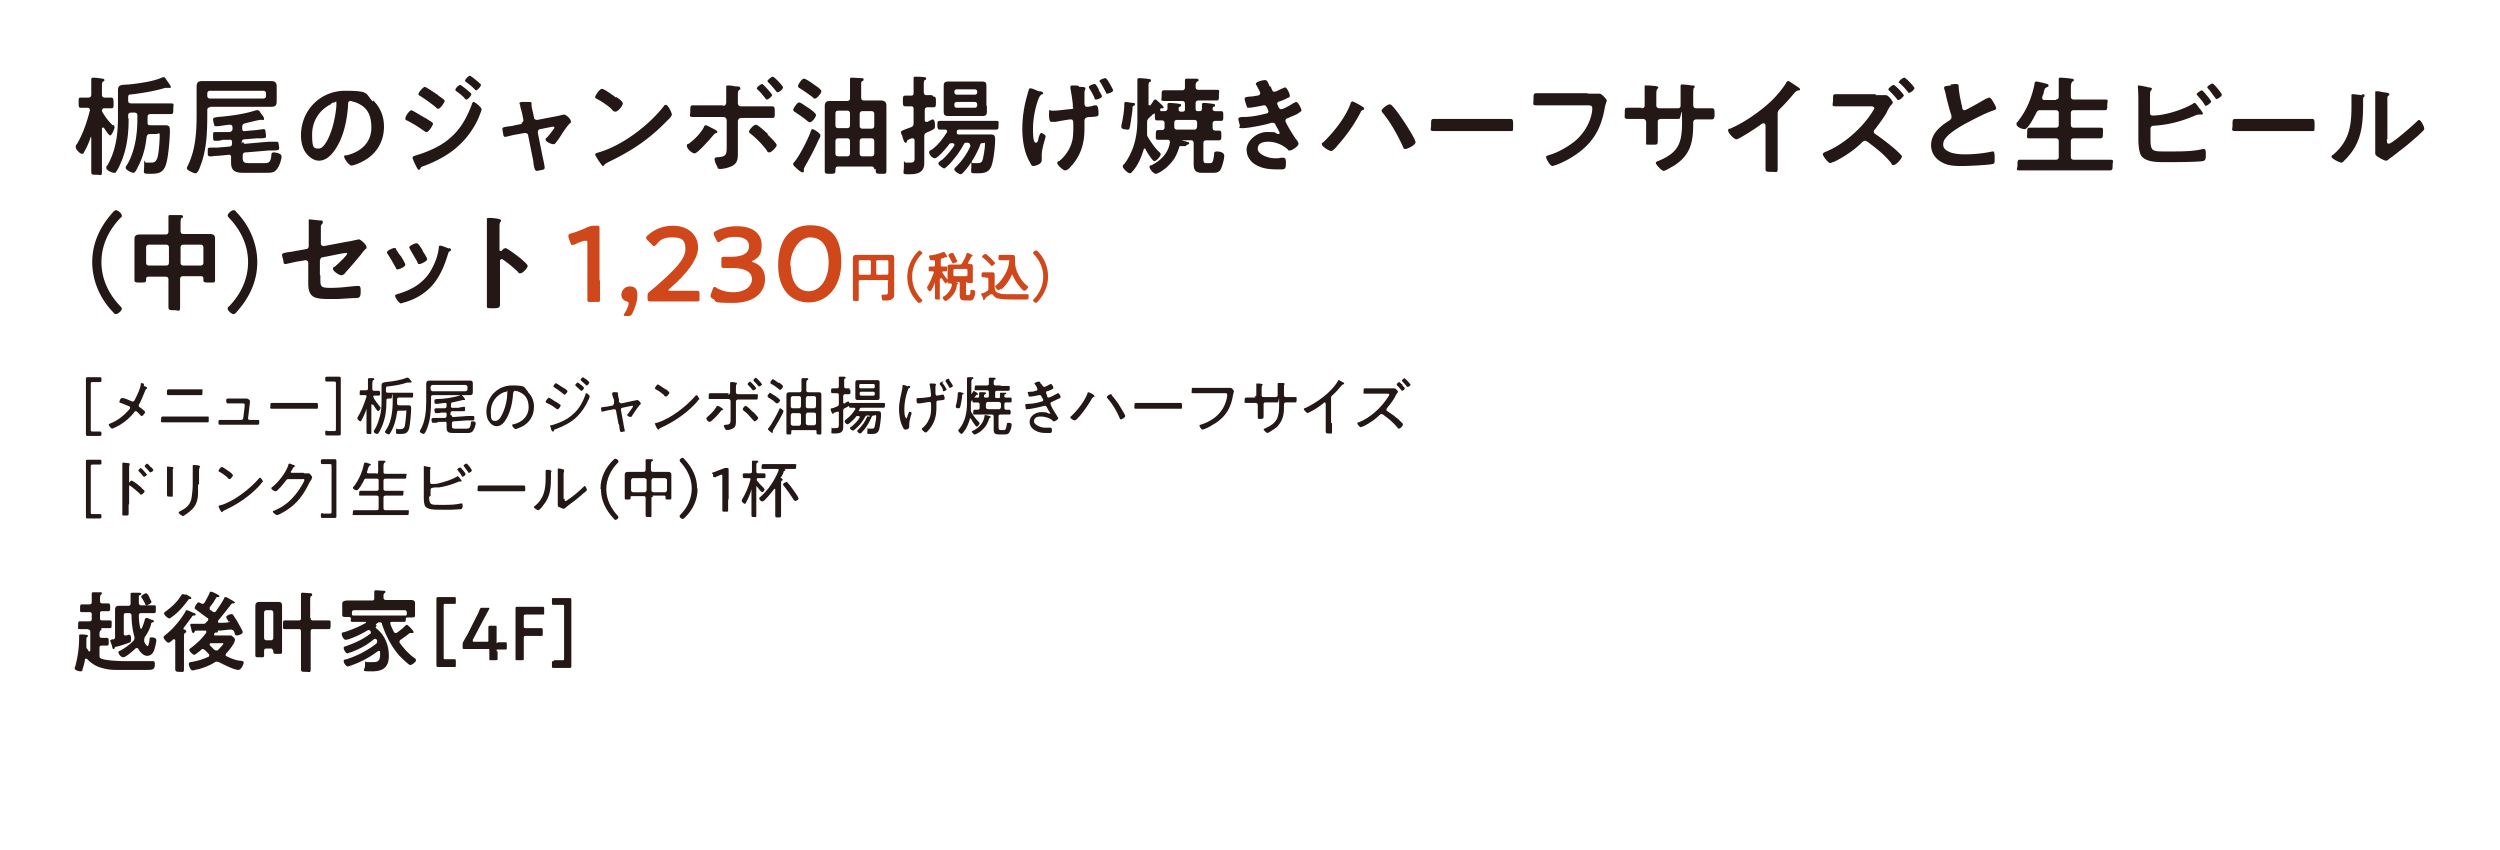 <svg xmlns="http://www.w3.org/2000/svg" id="text" version="1.1" viewBox="0 0 515 175"><defs><style>.st0{fill:#231815}.st1{fill:#fff}.st2{fill:#cf471a}</style></defs><path d="M515 0v175H0V0z" class="st1"/><path d="M500 15v145H15V15z" class="st1"/><path d="M18.3 129.6h-1.8c-.6 0-.4-.2-.4-.8s0-.8.4-.8h1.9c.3 0 .5-.1.5-.5v-.9c0-.4-.1-.5-.5-.5h-1.5c-.5 0-.4-.2-.4-.8s0-.8.4-.8h1.5c.3 0 .5-.1.5-.5v-1.7q0-.3.3-.3h1.5c.1 0 .3 0 .3.2s-.1.2-.2.3c-.2.2-.2.6-.2 1.2 0 .4.1.6.5.6h1.2c.3 0 .4.2.4.8s0 .8-.4.8h-1.2c-.4 0-.5.1-.5.5v.9c0 .4.1.5.5.5h1.5c.5 0 .4.2.4.8s0 .8-.4.8h-1.8s.1 0 .1.2 0 .1-.2.3-.2.5-.2 1c0 .3.1.5.5.5h1c.4 0 .4.3.4.8s0 .8-.4.8h-1c-.4 0-.5.1-.5.5v1.5c0 .4 0 .5.4.7 1.5.5 4.7.5 6.3.5h4.3c.4 0 .4.3.4.6 0 1.1-.4 1.2-1.5 1.2h-6.5c-1 0-1.9-.1-2.9-.4-1.2-.3-2.3-1-3.1-1.9h-.2c-.1 0-.2 0-.2.2-.1.7-.3 1.4-.5 2 0 .3-.1.4-.4.4s-1.2-.2-1.2-.6 0-.3.1-.4c.5-1.9.8-3.8.8-5.8v-.5c0-.2 0-.3.3-.3s1 0 1.2.1c.1 0 .3 0 .3.2s0 .2-.1.2c-.2.1-.2.2-.2.8v1.1c0 .3 0 .4.2.6.1.2.2.3.3.5h.1c.1 0 .2-.1.2-.2v-3.9c0-.2-.1-.4-.4-.4H18Zm8.3 1.2c.4 0 .4.5.4.8 0 .6-.1.7-.4.8-.8.3-1.7.6-2.5.8-.3 0-.4.1-.5.3 0 0 0 .2-.2.2s-.2-.1-.3-.5c0-.2-.4-1.1-.4-1.2s.1-.2.4-.3h.2c.3 0 .4-.2.4-.5v-5.6c0-.6.3-.8.8-.8h1.9c.3 0 .5-.1.5-.5v-1.9c0-.3.1-.3.4-.3h1.2c.2 0 .6 0 .6.2s-.1.2-.3.3c-.2 0-.2.2-.2.5v1.1c0 .3.2.5.5.5h2.6c.5 0 .4.2.4.8s0 .8-.4.8h-2.6c-.3 0-.5.1-.5.5 0 .9.1 1.7.3 2.6 0 0 0 .1.2.1s.1 0 .1-.1c.3-.6.4-1 .6-1.6 0-.2.1-.5.4-.5s.8.3 1.1.4h.2c.1.1.2.2.2.3s-.1.2-.3.2-.3.3-.3.5c-.3 1-.7 1.7-1.3 2.6 0 .1-.1.3-.1.5v.3c0 .2.5 1 .7 1s.4-1.1.4-1.3c0-.3 0-.5.4-.5s1 .1 1 .6-.3 1.6-.5 2.2c-.3.6-.7 1-1.4 1s-1.4-.7-1.8-1.4c0-.1-.2-.2-.3-.2s-.2 0-.3.1c-.4.4-2 1.8-2.5 1.8s-1-.7-1-1 .3-.3.6-.5c.9-.5 1.8-1.2 2.5-1.9.1-.2.2-.3.2-.5v-.3c-.4-1.4-.6-2.9-.6-4.4 0-.3-.2-.5-.5-.5H26c-.4 0-.5.1-.5.5v3.7c0 .2 0 .4.3.4h.2c.2 0 .6-.2.8-.2Zm3.6-6.1c-.2 0-.3-.2-.4-.5-.2-.4-.3-.6-.6-1 0 0-.1-.2-.1-.3 0-.3.9-.7 1-.7s.4.2.7.9c0 .2.4.7.4.9 0 .3-.8.7-1.1.7ZM38.4 130.1c0 .2-.2.2-.3.3-.2.1-.2.5-.2 1.1v6.3c0 .8-.2.6-.9.6s-.9-.1-.9-.6V132c0-.1 0-.3-.2-.3h-.2c-.2.2-.7.7-1 .7s-1-.8-1-1.1.3-.4.5-.6c1.5-1.2 3-3 4-4.7 0-.1.1-.3.3-.3s1.2.5 1.5.6c.1 0 .3.1.3.3s-.2.2-.3.2c-.3 0-.3 0-.5.3-.6.8-1.1 1.5-1.7 2.3v.1s0 .1.1.2c.2 0 .4 0 .4.3Zm-.2-7.7c.3.1.6.3.9.5.1 0 .3.1.3.3s-.1.2-.2.2c-.3 0-.3 0-.5.3-1 1.3-1.9 2.4-3.3 3.4-.1 0-.3.3-.5.3-.3 0-1.1-.7-1.1-1s.3-.4.4-.5c1.2-.9 2.3-1.9 3.1-3.2.1-.2.2-.3.4-.3s.4.1.5.2Zm8.8 5.7v-.2c-.1-.2-.4-.6-.4-.8 0-.3.9-.6 1.1-.6s.3.1.4.3c.4.6.8 1.2 1.1 1.8.3.5.8 1.4.8 1.6 0 .4-.8.7-1.2.7s-.3-.1-.5-.5c0 0 0-.2-.1-.3-.1-.2-.3-.4-.6-.4-.9 0-1.6.2-2.6.2h-.3s.2 0 .2.2-.2.2-.3.2c-.3 0-.3 0-.5.3v.1c0 .2.1.2.3.2h2.8c.5 0 .5 0 .8.3.2.1.4.4.4.6 0 .7-1.3 2.3-1.8 2.8 0 0-.1.1-.1.3s0 .2.2.3c.8.4 1.8.8 2.7.9.4 0 .8.1.8.4s-.5 1.5-1.1 1.5c-.9 0-3.2-1.2-4-1.6-.1 0-.3-.1-.4-.1s-.3 0-.4.1c-1.1.7-2.4 1.2-3.6 1.5-.3 0-.7.2-1 .2-.6 0-.8-1.2-.8-1.3 0-.4.3-.4.9-.5 1-.2 2.1-.5 3.1-1 .1 0 .2-.1.2-.3s0-.2-.1-.3l-.8-.8c-.1 0-.2-.2-.4-.2s-.2 0-.3.1l-.2.2c-.4.3-1.1.9-1.3.9s-1-.7-1-1 .2-.3.3-.4c1.3-1 2.3-1.9 3.2-3.2v-.2c0-.2-.1-.2-.3-.2h-1.9c-.2.2-.2.2-.3.4 0 0-.1.1-.2.1-.2 0-.3-.4-.4-.8 0-.2-.2-.7-.2-.9s.1-.2.3-.2H42c.2 0 .3-.1.5-.3 0-.1.2-.2.3-.3 0 0 .1-.2.1-.3s0-.3-.2-.3c-.8-.6-1.5-1.1-2.3-1.7-.1-.1-.3-.2-.3-.3 0-.3.5-1.2.8-1.2s.3.1.5.2c.1 0 .2.1.3.1.2 0 .3-.1.4-.2.4-.7.8-1.4 1.1-2.1 0-.1 0-.2.3-.2s1.7.7 1.7.9-.1.2-.3.2-.3 0-.4.2c-.4.7-.8 1.3-1.3 1.9v.3c0 .2 0 .2.2.3.1 0 .3.2.4.3 0 0 .2.1.3.1s.3 0 .4-.2c.6-.9 1.2-1.7 1.7-2.7 0-.1.1-.2.3-.2s.8.4 1 .5.9.5.9.6-.2.2-.4.2-.3.1-.4.2c-.9 1.2-1.8 2.3-2.7 3.4v.2c0 .1.1.2.2.2.6 0 1.3 0 1.9-.1.1 0 .3 0 .3-.3Zm-2.4 5.9c.1 0 .3 0 .4-.2.2-.2 1-1 1-1.2s-.2-.1-.4-.1h-2.1c-.1 0-.3 0-.3.2v.2l1 1c.1 0 .2.1.4.1M56.2 134c0-.3-.2-.4-.4-.4h-.9c-.3 0-.5.1-.5.5v.9c0 .5-.2.4-.9.4s-.9 0-.9-.4v-10.2c0-.4.2-.8.8-.8h3.9c.6 0 .8.2.8.8v9.4c0 .6-.2.5-.9.5s-.9 0-.9-.4v-.3Zm-.4-2.1c.3 0 .5-.2.5-.5v-5.2c0-.3-.2-.5-.5-.5h-.9c-.3 0-.5.2-.5.5v5.2c0 .3.2.5.5.5zm8.2-4.6c0 .4.1.5.5.5h3.2c.5 0 .4.3.4.9s0 .9-.4.9h-3.2c-.4 0-.5.1-.5.5v7.7c0 .9-.2.6-1 .6s-1 0-1-.6v-7.7c0-.4-.1-.5-.5-.5h-2.8c-.5 0-.4-.2-.4-.9s0-.9.4-.9h2.8c.4 0 .5-.1.5-.5v-4.9q0-.3.3-.3c.3 0 1.4.1 1.6.1.1 0 .4 0 .4.3s0 .2-.2.3-.2.5-.2 1.1v3.4ZM77.6 128.9s-.2.2-.2.3 0 .2.2.3c1.7 1.4 2.5 3.4 2.5 5.6s-1 3.2-3.5 3.2-1.4-.1-1.4-1.3 0-.6.4-.6h1.2c1 0 1.5-.2 1.5-1.6v-.4c0-.1 0-.3-.2-.3h-.2c-1.7 1.3-3.6 2.3-5.6 3-.1 0-.5.2-.6.2-.4 0-.9-.7-.9-1.1s.3-.3.6-.4c2.2-.7 4.3-1.8 6.1-3.2.1-.1.2-.2.2-.4s0-.3-.1-.4c0-.1-.2-.2-.3-.2s-.2 0-.3.1c-1.4 1.2-3.1 2.1-4.8 2.7-.2 0-.5.2-.6.2-.4 0-.8-.8-.8-1.1s.2-.3.5-.4c1.7-.6 3.5-1.4 4.9-2.5.1 0 .2-.2.2-.3s0-.2-.1-.3c0 0-.1-.2-.3-.2h-.2c-1.3.8-2.6 1.4-4 1.9-.1 0-.4.1-.6.1-.4 0-.8-.8-.8-1.2s.3-.3.6-.4c1.5-.5 3-1.1 4.4-1.9v-.1s0-.1-.2-.1h-2.5c-.7 0-.4-.3-.4-.6s-.2-.4-.4-.4h-.4c-.7 0-1 0-1-.4v-2.3c0-.6.5-.7 1.4-.7h4.7c.4 0 .5-.1.5-.5v-1.3c0-.2.2-.3.3-.3.4 0 1.4.1 1.7.1.1 0 .3 0 .3.2s-.1.2-.2.3c-.2.1-.2.4-.2.9 0 .3.2.5.5.5h4.9c.6 0 1.1 0 1.1.7v2.5c0 .4-.3.4-1 .4H84c-.2 0-.4 0-.4.3 0 .4 0 .6-.4.6h-2.4c-.2 0-.4 0-.4.3v.1c.2.6.4 1 .7 1.6 0 .1.2.3.4.3s.2 0 .3-.1c.6-.4 1.2-.9 1.7-1.4.1-.1.2-.2.3-.2s.5.3 1.1 1c.1.1.3.4.3.5s0 .2-.2.2h-.6c-.6.5-1.3 1-1.9 1.4-.1.1-.2.2-.2.4s0 .2.1.3c.8 1.1 1.8 2.2 2.9 3 .1 0 .4.3.4.5 0 .4-.9 1-1.2 1s-1.9-1.6-2.3-2c-1.6-1.9-2.7-4-3.5-6.4 0-.3-.2-.4-.5-.4-.2 0-.3 0-.5.2l-.3.2Zm6.2-2.7c0-.3-.1-.5-.5-.5H73c-.4 0-.5.2-.5.5v.3c0 .3.2.3.4.3h10.5c.2 0 .4 0 .4-.3v-.4ZM93.9 137c0 .4 0 .4-.4.4h-3.1c-.4 0-.5 0-.5-.5v-13.4c0-.4 0-.5.5-.5h3.1c.3 0 .4 0 .4.4v.6c0 .4 0 .4-.4.4h-1.7c-.4 0-.4 0-.4.4v10.6c0 .4 0 .4.4.4h1.7c.3 0 .4 0 .4.4v.6ZM102.5 134.1v1.5c0 .3 0 .4-.4.4h-.9c-.4 0-.4 0-.4-.4v-1.5c0-.5 0-.4-.4-.4h-4.7c-.3 0-.4 0-.4-.4v-.3c0-.4 0-.6.2-.9.3-.6.7-1.2 1-1.8l1.3-2.6c.3-.6.7-1.3 1-2.1.2-.4.2-.4.6-.4h1.1c.2 0 .3 0 .3.1s0 .1-.1.3c-.5.9-.9 1.7-1.3 2.4l-2 3.8v.3c0 .1.1.1.3.1h2.5c.4 0 .4 0 .4-.4v-2.5c0-.3 0-.4.4-.4h.9c.4 0 .4 0 .4.4v2.6c0 1.1 0 .4.4.4h1.3c.3 0 .4 0 .4.4v.7c0 .4 0 .4-.4.4h-1.3c-.4 0-.4 0-.4.4ZM107.9 132.9v2.7c0 .3 0 .4-.4.4h-.9c-.4 0-.4 0-.4-.4v-10.1c0-.4 0-.5.4-.5h5.1c.3 0 .4 0 .4.4v.8c0 .4 0 .4-.4.4h-3.3c-.4 0-.5 0-.5.5v1.8c0 .4 0 .5.5.5h3c.3 0 .4 0 .4.4v.8c0 .4 0 .4-.4.4h-3c-.4 0-.5 0-.5.5zM114.1 136h1.7c.4 0 .4 0 .4-.4V125c0-.4 0-.4-.4-.4h-1.7c-.3 0-.4 0-.4-.4v-.6c0-.4 0-.4.4-.4h3.1c.4 0 .5 0 .5.5v13.4c0 .4 0 .5-.5.5h-3.1c-.3 0-.4 0-.4-.4v-.6c0-.4 0-.4.4-.4ZM23.3 25.7c.2.2.3.3.3.5 0 .4-.6 1.7-.9 1.7s-1.1-1.3-1.3-1.6h-.2c-.1 0-.2 0-.2.2v8.8c0 1.1-.2.7-1.1.7s-1.1 0-1.1-.6v-7.1s0-.1-.1-.1c-.3 1-.8 2.1-1.3 3-.1.2-.2.5-.5.5-.4 0-1.3-.9-1.3-1.4s.2-.5.3-.7c1.2-2.1 2-4.4 2.6-6.8v-.2c0-.3-.2-.4-.5-.4h-1.4c-.4 0-.4-.3-.4-1.1s0-1 .4-1h1.6q.6 0 .6-.6v-3.2c0-.2.2-.3.4-.3.3 0 1.5.1 1.8.2.2 0 .5 0 .5.3s-.1.2-.3.3c-.2.2-.2.6-.2 1.3v1.4q0 .6.6.6h1.3c.4 0 .5.3.5 1.1s0 1.1-.4 1.1h-1.5c-.3 0-.4.1-.5.4v.2c.6 1.1 1.3 2 2.2 2.9Zm3.2-1.2c0 2.9-.3 5.6-1.3 8.3-.3.7-.8 2-1.3 2.6 0 .2-.2.2-.4.2-.4 0-1.6-.5-1.6-1s.1-.4.2-.5c1.8-3.1 2.2-6.5 2.2-10v-5.5c0-1.2.7-1.1 2.2-1.2 2-.2 5-.6 6.8-1.4.1 0 .2-.1.4-.1.3 0 .4.3.7.7.2.3.8 1.1.8 1.3s-.1.2-.3.2h-.7c-.2 0-.4 0-.5.1-2.1.6-4 .9-6.2 1.2-1.1.1-1.1 0-1.1 1.1v.2q0 .6.6.6h8.2c.8 0 .5.3.5 1.1s0 1.1-.5 1.1H31q-.6 0-.6.6v1.2c0 .4.2.5.6.5h3.1c.8 0 .9.4.9 1.1 0 1.6-.3 5.1-.7 6.6-.5 1.9-1.3 2.3-3.2 2.3s-1.4 0-1.4-1.8 0-.5.4-.5h1.1c.5 0 .9-.2 1.1-.7.4-.6.6-3.9.6-4.8s-.2-.4-.7-.4h-1.3c-.4 0-.6.2-.7.6-.2 2-.7 4-1.6 5.8-.3.6-.7 1.6-1.1 1.6s-1.6-.6-1.6-1 .2-.5.3-.7c1-1.6 1.7-4.2 1.9-6.1.2-1.5.2-2.6.2-4q0-.6-.6-.6H27q-.6 0-.6.6v.5ZM43.3 22.1q-.6 0-.6.6v.8c0 3.4-.1 6.9-1.2 10.1-.2.5-.5 1.5-.8 1.8-.1.2-.3.3-.5.3s-1.7-.6-1.7-1 .2-.5.2-.6c1.6-3.3 1.8-6.9 1.8-10.5v-5.7c0-.9.3-1.2 1.2-1.2h14.1c.9 0 1.2.3 1.2 1.2v2.9c0 .9-.2 1.2-1.2 1.2H43.3Zm11.5-2.8q0-.6-.6-.6H43.3q-.6 0-.6.6v.4q0 .6.6.6h10.9q.6 0 .6-.6zm-4.7 9.8c0 .4.2.6.6.5l4.6-.4H57c.2 0 .3 0 .4.4 0 .2.1.5.1.8 0 .5 0 .5-.9.6h-1.2l-4.8.4c-.4 0-.6.2-.6.7v.4c0 .9.3 1.1 1.2 1.1h3.4c.7 0 1.2-.2 1.3-1.6 0-.4.1-.6.5-.6s1.6.2 1.6.8-.4 2-1 2.7c-.5.7-1.3.7-2.2.7h-4.5c-1.6 0-2.7-.2-2.7-2.1v-1.1c0-.4-.2-.6-.6-.5l-2.1.2c-.1 0-.7 0-1.1.1h-.6c-.3 0-.4-.2-.4-.6v-.8c0-.3 0-.4 1-.4h1l2.4-.2c.4 0 .6-.2.6-.7v-.2c0-.4-.2-.6-.6-.5h-1.3s-.6.2-1 .2h-.6c-.3 0-.4-.2-.4-.6v-.8c0-.4.1-.4.8-.4h2.7c.4-.2.5-.3.5-.7v-.2c0-.3-.1-.6-.5-.6h-.1c-.6 0-2 .3-2.6.3s-.5 0-.6-.4c-.1-.3-.2-.7-.2-1 0-.4.4-.4 1-.5 2.5-.2 5.5-.6 7.9-1.4h.3c.2 0 .5.3.6.6.5.6.7.9.7 1.2s-.1.2-.3.2h-.6c-.1 0-2.2.5-3 .7-.4.1-.6.3-.6.7v.4c0 .4.2.6.6.5l2.2-.2c.2 0 1.5-.2 1.6-.2.2 0 .3 0 .4.5 0 .2.1.6.1.8 0 .5 0 .5-.9.6h-1.1l-2.4.2c-.4 0-.6.2-.6.7v.2ZM76.9 20.7c1.5 1.5 2.2 3.3 2.2 5.4 0 3.1-1.6 5.7-4.3 7.1-.5.3-1.9.9-2.4.9s-1.5-1.4-1.5-1.8.3-.3.5-.3c2.9-.7 5.1-2.6 5.1-5.7S75.3 21.8 73 21c-.2 0-.6-.2-.8-.2-.5 0-.5.5-.5.9-.2 3.2-1 7.1-3.1 9.7-.7.9-1.7 1.7-2.9 1.7s-2.4-1-3-2.1c-.5-.9-.7-2.1-.7-3.1 0-5.1 3.9-9.2 9.1-9.2s4.1.6 5.7 2.2Zm-8.6.7c-2.5 1.2-4 3.5-4 6.3s.3 2.9 1.4 2.9 2.3-2.5 2.9-4.8c.3-1.1.7-3.2.7-4.3s-.1-.4-.4-.4-.6.2-.7.2ZM84.7 22.7c.3 0 2.6 1.5 3.1 1.7.7.5 1.4.8 1.4 1.1s-.9 1.7-1.3 1.7-.4-.2-.5-.2c-1.1-.8-2.4-1.6-3.6-2.2-.2 0-.3-.2-.3-.4 0-.4.8-1.7 1.3-1.7Zm14.5-.1c0 .2-.4 1.1-.5 1.4-.8 2-2.3 4.2-3.9 5.7-2 2-4.8 3.5-7.5 4.5-.3.1-.6.2-.7.5 0 .1-.2.3-.3.3-.2 0-.4-.4-.5-.6-.3-.6-.6-1.2-.8-1.8v-.2c0-.2.3-.2.4-.3.7-.2 1.9-.6 2.6-.9 2.2-.9 3.8-1.8 5.5-3.5s2.8-3.8 3.7-6.2c0-.2.2-.5.4-.5s1.6 1.1 1.6 1.5Zm-9-3c.5.4 1.4.9 1.4 1.2s-.9 1.6-1.3 1.6-.4-.2-.5-.3c-1-.8-2.1-1.6-3.2-2.3-.2-.1-.4-.2-.4-.4 0-.4 1-1.5 1.3-1.5s2.4 1.5 2.8 1.7Zm4.6-2.1c.2 0 1.1.8 1.4 1 .3.3.9.7.9.9 0 .3-.7 1.1-1 1.1s-.4-.3-.5-.4c-.5-.5-1-.9-1.6-1.3 0 0-.2-.2-.2-.3 0-.3.7-1 1-1m2-1.9c.2 0 2.3 1.7 2.3 1.9s-.7 1.1-1 1.1-.2-.1-.3-.2c-.5-.5-1.2-1.1-1.8-1.5 0 0-.2-.2-.2-.3 0-.2.7-1 1-1M107.3 25.3c.4 0 .6-.4.5-.7l-.2-1c0-.1-.2-.9-.4-1.5 0-.4-.2-.8-.2-.8 0-.2.2-.2.4-.3h1.5c.4 0 .6 0 .6.3v.4c0 .2.2 1.2.3 1.5l.2 1c0 .4.4.5.7.5l3.6-.7c.2 0 1.8-.4 1.9-.4.4 0 1.4.9 1.4 1.4s-.1.3-.2.4c-.6.6-1.1 1.4-1.6 2.1-.2.4-1.1 1.7-1.4 2-.1.2-.3.2-.5.2-.3 0-1.5-.5-1.5-.9s.2-.4.3-.5c.2-.2 1.5-1.8 1.5-2s-.1-.2-.2-.2h-.2l-2.5.5c-.3 0-.5.3-.5.6v.2l.9 4.5c.1.5.5 2.2.5 2.6s-.2.4-.5.5c-.2 0-.9.2-1.1.2-.4 0-.5-.4-.7-1.5 0-.4-.1-.8-.2-1.3l-.9-4.5c0-.3-.3-.5-.6-.5h-.2l-1.6.3c-.3 0-2.2.5-2.3.5-.2 0-.3-.1-.4-.3 0-.2-.2-1.1-.2-1.3 0-.4.2-.4 1.5-.6.3 0 .7-.1 1.1-.2l1.5-.3ZM138.4 23.6c0 .4-.9 1.2-1.2 1.5-3.6 3.7-7.3 6.1-11.9 8.3-.7.4-.7.4-.9.7 0 0-.1.1-.2.1-.2 0-.7-.9-.9-1.1-.1-.2-.7-1.1-.7-1.3s.4-.3.7-.4c4.9-1.4 10.4-5.6 13.5-9.6 0-.1.2-.2.4-.2.4 0 1.2 1.6 1.2 2M127 20c.3.2 1.3.9 1.3 1.3 0 .5-1 1.7-1.5 1.7s-.6-.3-.9-.6c-.6-.6-2.1-1.6-2.9-2-.2-.1-.4-.2-.4-.4 0-.3.9-1.7 1.4-1.7s2.5 1.5 2.9 1.8ZM147.8 27.2c0 .1-.2.2-.2.2-.4.1-.4.2-.7.5-.5.6-3.2 3.7-3.8 3.7s-1.6-1-1.6-1.5.2-.4.4-.5c1.2-.9 2.4-2.1 3.1-3.4 0-.2.2-.4.4-.4s.9.4 1.3.6c.2.1 1.1.5 1.1.8m1.2-5.4c.4 0 .6-.4.6-.7v-3.2c0-.3.2-.3.4-.3.4 0 1.1.1 1.5.2.6 0 1 0 1 .4s0 .2-.2.3c-.3.3-.3.4-.3 1.5v1.2c0 .5.3.7.6.7h6.4c.6 0 .6.3.6 1.3s0 1.1-.6 1.1h-6.3c-.4 0-.7.3-.7.7v6.4c0 1.2 0 2.2-1.2 2.8-.6.3-1.7.6-2.4.6s-.5-.2-.7-.6c-.2-.3-.5-1.1-.5-1.4s.3-.4.5-.4c2-.1 2-.6 2-2.4v-5.2c0-.4-.3-.7-.7-.7h-6.2c-1 0-.6-.3-.6-1.2s0-1.2.5-1.2h6.2Zm9.1 5.9c.4.4 1.9 1.8 1.9 2.2s-1.1 1.5-1.5 1.5-.5-.3-.6-.5c-1-1.3-2-2.3-3.2-3.3-.2-.1-.4-.3-.4-.5 0-.3.9-1.4 1.4-1.4s2 1.5 2.5 1.9Zm1-8.2c0 .3-.8 1-1.1 1s-.2-.1-.3-.2c-.5-.6-1-1.3-1.6-1.8 0 0-.2-.2-.2-.3 0-.3.9-.9 1.1-.9s2 2 2 2.2Zm2.2-1.5c0 .4-.8 1-1.1 1s-.2-.1-.3-.2c-.5-.6-1-1.2-1.6-1.8 0 0-.2-.2-.2-.3 0-.2.8-.9 1.1-.9s2.1 1.9 2.1 2.2M169 28c0 .2-.3.7-.4.9-.7 1.6-1.9 3.9-2.8 5.4 0 .1-.2.4-.2.5v.4c0 .2 0 .3-.3.3s-1-.6-1.4-1c-.2-.2-.5-.4-.5-.7s.2-.4.3-.5c1.1-1.4 2.7-4.5 3.3-6.2.1-.3.2-.5.4-.5s1.6.8 1.6 1.3Zm-2.1-2.8c-.2 0-.3-.1-.5-.2-.8-.7-1.7-1.3-2.6-1.9-.1 0-.4-.3-.4-.5s.8-1.5 1.2-1.5 1.5.9 1.9 1.1c.3.2 1.6 1.1 1.6 1.5s-.8 1.5-1.3 1.5Zm.9-7.7c.3.2 1.4.9 1.4 1.3s-.9 1.5-1.3 1.5-.3-.1-.4-.2c-.9-.7-1.8-1.3-2.7-1.9-.2-.1-.4-.2-.4-.5s.8-1.5 1.2-1.5 1.8 1 2.2 1.3m12.3 17.4q0-.6-.6-.6h-6.8q-.6 0-.6.6v.3c0 .6-.3.6-1.1.6s-1.1 0-1.1-.6V21.8c0-.6.3-1 1-1h3.6q.6 0 .6-.6v-3.9c0-.3.2-.3.4-.3.3 0 1.7.1 2 .1.2 0 .4 0 .4.3s-.1.2-.3.3c-.2.2-.2.3-.2.5v2.9q0 .6.6.6h3.5c.5 0 1.1.2 1.1 1v13.5c0 .7-.3.6-1.1.6s-1.1 0-1.1-.6v-.4Zm-5-11.5q0-.6-.6-.6h-1.8q-.6 0-.6.6v2.4q0 .6.6.6h1.8q.6 0 .6-.6zm-2.4 5.1q-.6 0-.6.6v2.5q0 .6.6.6h1.8q.6 0 .6-.6v-2.5q0-.6-.6-.6zm6.8-2q.6 0 .6-.6v-2.4q0-.6-.6-.6h-1.8q-.6 0-.6.6v2.4q0 .6.6.6zm-2.4 5.1q0 .6.6.6h1.8q.6 0 .6-.6v-2.5q0-.6-.6-.6h-1.8q-.6 0-.6.6zM192.3 19.9c.5 0 .5.3.5 1.1s0 1.1-.5 1.1h-1.2q-.6 0-.6.6v2c0 .2 0 .4.4.4s.4-.2.5-.2c.3-.1.6-.3.7-.3.5 0 .5.9.5 1.3 0 .6 0 .6-1 1.1l-.7.3c-.4.2-.5.4-.5.9v5.4c0 2-1.5 2.3-3.1 2.3s-1.1 0-1.1-1.7 0-.7.4-.7h.9c1 0 .9-.4.9-1.5v-3.1s0-.4-.4-.4h-.2c-.3.1-.5.2-.7.3-.2 0-.2.2-.3.4 0 .1-.1.2-.3.2s-.4-.6-.6-1.2c0-.2-.1-.4-.2-.5 0-.1-.1-.4-.1-.5 0-.2.3-.3.5-.4.5-.2 1-.4 1.6-.6.4-.2.5-.4.5-.8v-2.9c0-.4-.1-.6-.5-.6h-1.2c-.5 0-.5-.3-.5-1.1s0-1.1.5-1.1h1.2c.4 0 .5-.2.5-.6v-3c0-.3.2-.3.4-.3s1.4 0 1.7.1c.2 0 .5 0 .5.3s-.2.2-.3.3c-.2.2-.2.5-.2 1.2V19q0 .6.6.6h1.1Zm7.5 9.9c0-.3-.2-.3-.4-.4h-.2c-.4 0-.5 0-.7.4-.8 1.5-1.8 2.8-2.9 4-.2.2-.9.9-1.1.9s-1.2-.7-1.2-1 .6-.7.8-.8c.9-.8 1.8-1.9 2.5-2.9v-.2c0-.2-.2-.3-.4-.3-.4 0-.6 0-.8.4-.4.5-2.2 2.7-2.8 2.7s-1.2-.8-1.2-1.2.4-.5.6-.6c1.3-1 2.2-2.2 3.1-3.6V27c0-.2-.2-.3-.4-.3h-1.1c-.4 0-.5-.3-.5-.9s0-.9.5-.9h11.6c.7 0 .5.3.5.9s0 .9-.5.9h-7.5c-.3 0-.4 0-.6.3v.4c0 .2.2.3.4.3h6.6c.8 0 .9.4.9 1.1 0 1.3-.3 4-.7 5.2-.5 1.6-1.6 1.7-3.1 1.7s-1.1 0-1.1-1.6 0-.5.3-.5h1c.5 0 .8-.1 1-.6.2-.7.5-2.5.5-3.2s-.1-.3-.5-.3c-.3 0-.4 0-.5.4-.7 1.8-1.7 3.5-2.9 5-.2.2-.8 1-1.1 1s-1.3-.6-1.3-1 .3-.4.4-.6c1.2-1.2 2.2-2.6 2.9-4.2v-.2Zm3.5-8V23c0 .6-.2.9-.9.9h-7.1c-.6 0-.9-.2-.9-.9v-5.3c0-.7.3-.9.9-.9h7c.7 0 .9.2.9.9v4.1Zm-2-2.9c0-.3-.2-.5-.5-.5h-3.7c-.3 0-.5.2-.5.5 0 .4.2.6.5.6h3.7c.3 0 .5-.2.5-.5Zm-4.2 2.1c-.3 0-.5.2-.5.5v.2c0 .3.2.5.5.5h3.7c.3 0 .5-.2.5-.5v-.2c0-.3-.2-.5-.5-.5zM214.2 18.8c.3 0 .7.2.7.4s-.1.2-.2.2c-.4.2-.5.4-.7.8-.7 1.7-1.2 4.3-1.2 6.2s.1 3 .6 3 .5-1 .6-1.2c.2-.5.3-.8.5-.8s.9.4.9.7-.8 2.4-.8 3.9v1c0 .9-1.5 1.2-1.7 1.2-.3 0-.5-.2-.7-.7-1.2-2-1.6-4.6-1.6-7s.4-4.9 1.1-7.2c0-.2.1-.4.2-.6 0-.2 0-.5.4-.5s1.1.4 1.7.6c.1 0 .2 0 .3.1Zm8.1-.9c.7 0 1.3 0 1.3.3s-.2.3-.2 1v2c0 .2 0 .8.5.8s1.3-.2 1.5-.3h.4c.5 0 .5 1.4.5 1.7 0 .6-.2.6-1.6.7-.5 0-1.3 0-1.3.8v1.7c0 3-.8 5.6-2.9 7.8-.2.3-.7.7-1.1.7s-1.6-1.1-1.6-1.5.2-.3.5-.5c1.2-1 2.1-2.4 2.5-3.8.3-1 .3-2.2.3-3.3v-.4c0-.5 0-1-.5-1s-2.7.4-3.1.5h-.8c-.3 0-.6 0-.6-1.5s.1-.7.8-.8c1.1 0 2.2-.2 3.4-.3s.7-.2.7-.6v-.4c-.1-1-.3-2.3-.5-3.3v-.3c0-.2.2-.3.4-.3.4 0 1 0 1.3.1Zm4 .6c.1.2.7 1.1.7 1.3 0 .4-.9.7-1.2.7s-.3-.1-.4-.5c-.3-.6-.6-1.2-1-1.8 0 0-.1-.2-.1-.3 0-.3 1-.6 1.2-.6s.4.3.9 1.2Zm1.8-2.1c.2.3 1.2 2 1.2 2.2 0 .4-1 .7-1.2.7s-.2-.1-.3-.3c-.3-.6-.8-1.5-1.1-2 0 0-.2-.2-.2-.3 0-.3 1-.6 1.2-.6s.2.2.4.3M233.5 21.2c.1 0 .3 0 .3.3s-.2.2-.3.3c-.2.1-.2.2-.2.4 0 .8-.2 1.7-.3 2.5-.3 1.9-.3 2-.7 2s-1.3-.1-1.3-.5v-.4c.3-1.1.6-3.1.6-4.2 0-.3 0-.6.3-.6s1.2.2 1.5.2Zm9.5 8.9c-.6 1.9-1.1 2.9-2.6 4.3-.4.4-1.8 1.4-2.3 1.4s-1.3-1-1.3-1.4.3-.3.5-.4c1.9-1 3.4-2.5 3.7-4.7 0-.4-.2-.5-.4-.5h-2c-.6 0-.5-.3-.5-1s0-1 .5-1h.7q.6 0 .6-.6v-.8q0-.6-.6-.6h-.9c-.5 0-.5-.2-.5-1.1s0-.2-.2-.2h-.2c-.2.3-.5.5-.8.8s-.4.5-.4.9v2.3c0 .3 0 .5.2.8.7 1.1 1.4 2.2 2.3 3 .1.1.3.3.3.5 0 .4-.9 1.4-1.3 1.4s-1.6-2-1.8-2.4c0-.1-.1-.2-.2-.2s-.2.1-.2.2c-.5 1.6-1.1 3.1-2.2 4.4-.2.2-.4.5-.6.5-.5 0-1.5-1-1.5-1.4s.2-.4.3-.5c2-2.7 2.7-5.8 2.7-9.1v-8.3c0-.2.2-.3.4-.3.3 0 1.7.1 2 .2.2 0 .4 0 .4.3s-.1.2-.3.3c-.2.2-.2.4-.2 1.1v3.5c0 .1 0 .2.2.2h.2l.6-.9c0-.1.2-.3.4-.3s.3.2.6.4l.3.3c.2.2.8.7.8.9s-.1.2-.2.2h-.2c-.1 0-.2 0-.3.2v.2c0 .2.2.2.3.2h.6q.6 0 .6-.6v-.8c0-.2.2-.3.4-.3s1.7.1 2 .2c.2 0 .4 0 .4.3s-.1.2-.3.3-.2.2-.2.5c0 .4.2.5.5.5h.3c.4 0 .5-.2.5-.5v-1.1q0-.6-.6-.6h-3.7c-.8 0-.5-.3-.5-1.1s0-1.1.5-1.1h3.7q.6 0 .6-.6v-1.5c0-.2.2-.3.4-.3h1.4c.6 0 1 0 1 .3s-.1.2-.3.3c-.2.2-.3.4-.3.8v.3q0 .6.6.6h3.7c.8 0 .5.2.5 1.1s0 1.1-.5 1.1h-3.7q-.6 0-.6.6v1.1c0 .4.2.5.5.5h.3c.3 0 .5-.1.5-.5v-.9c0-.2.2-.3.4-.3s1.5.1 1.8.2c.2 0 .5 0 .5.3s-.1.2-.3.3c-.1 0-.2.2-.2.4v.1c0 .3.3.4.6.4h1.1c.5 0 .5.2.5 1s0 1-.5 1h-1.1q-.6 0-.6.6v.8q0 .6.6.6h.7c.5 0 .5.3.5 1s0 1-.5 1h-2.6q-.6 0-.6.6v3.1c0 .8.1 1 .6 1h.7c.6 0 .7-.2.9-1.7 0-.4 0-.7.6-.7s1.5.2 1.5.9-.4 2-.6 2.5c-.4 1.1-1.3 1-2.2 1h-1.7c-1.3 0-1.8-.4-1.8-1.8v-4.3q0-.6-.6-.6h-1.9c1.1.3 1.6.4 1.6.6s-.2.2-.3.3c-.2 0-.3.1-.4.3Zm-.5-5.4q-.6 0-.6.6v.8q0 .6.6.6h3.5c.4 0 .5-.2.6-.6v-.8q0-.6-.6-.6zM261.8 17.9c.2.5.3 1 .7 1s1.4-.6 1.7-.7c.2 0 .4-.2.5-.2.4 0 1 1.3 1 1.7s-.3.4-.5.5c-.5.3-1.1.5-1.6.7-.2 0-.5.2-.5.4s0 .2.1.3c.2.6.4.9.7.9.5 0 2.2-1 2.6-1.3.1 0 .4-.2.5-.2.4 0 1.1 1.4 1.1 1.7s-.5.5-.9.8c-.6.3-1.2.5-1.8.8-.3.1-.6.2-.6.6s1.8 3.3 2.2 3.8c.2.2.5.7.5.9 0 .5-1.3 1.4-1.8 1.4s-.2 0-.4-.2c-1.1-1-2.6-1.6-4-1.6s-2.2.4-2.2 1.5 2.2 1.9 3.4 1.9.9 0 1.3-.1h.6c.4 0 .5.4.5 1 0 1.4-.2 1.4-1.3 1.4s-2.9 0-4.2-.6c-1.5-.6-2.6-1.8-2.6-3.5s2-3.6 4.2-3.6 1.4.1 2.2.4h.2c.1 0 .2 0 .2-.2s-.7-1.4-.8-1.6c-.1-.3-.3-.5-.6-.5h-.3c-1.1.4-4.7 1.1-5.9 1.1s-.5-.2-.6-.6-.3-1-.3-1.3.4-.4 1-.4c1.6 0 3.1-.3 4.7-.7.2 0 .5-.2.5-.4s-.4-1.3-.8-1.3-.5.1-.7.1c-.5.1-2 .4-2.5.4s-.4-.1-.5-.4-.4-1.1-.4-1.4c0-.5.6-.4.9-.5.7 0 1-.1 1.7-.2.3 0 .6-.2.6-.5s-.5-1.1-.6-1.3c0-.2-.3-.4-.3-.6 0-.5 1.5-.8 1.9-.8s.6.4.9 1.2ZM280.4 21.8c.3.2.6.3.6.6s-.1.2-.2.2c-.3.2-.4.2-.5.5a32.8 32.8 0 0 1-4.8 6.9c-.2.3-.9 1.1-1.3 1.1s-1.9-.9-1.9-1.4 0-.2.2-.3c2.2-2.1 4.6-5.1 5.7-8 0-.2.2-.5.4-.5s1.5.7 1.8.9m6.3-.1c.8.8 1.9 2.4 2.5 3.3.4.6 2.4 3.7 2.4 4.3s-1.7 1.4-2.1 1.4-.4-.3-.5-.5c-1.1-2.4-2.6-5.1-4.2-7-.1-.1-.2-.3-.2-.4 0-.4 1.3-1.3 1.6-1.3s.4.1.6.3ZM308.4 24.5h2.7c.6 0 .6.2.6 1.4s0 1.1-.6 1.1h-15.7c-1 0-.6-.4-.6-1.1 0-1.2 0-1.4.6-1.4h12.8ZM327.1 19.3h2.4c.5 0 1.5 1.2 1.5 1.4s-.2.5-.4 1.4c-.7 4.2-2.3 7.2-5.9 9.7-1.3.9-2.8 1.7-4.2 2.2-.2 0-.5.2-.7.2-.5 0-1.3-1.5-1.3-1.8s.2-.3.4-.4c1.9-.5 4-1.7 5.5-2.9 1.9-1.6 3.3-3.9 3.6-6.4v-.5c0-.4-.4-.5-.8-.5h-10.6c-1 0-.7-.2-.7-1.2s0-1.3.6-1.3H327ZM338.1 22.3c.4 0 .7-.1.7-.6v-3.9c0-.2 0-.2.2-.2.6 0 .9 0 1.6.1.5 0 1 .1 1 .3s0 .2-.1.2c-.3.4-.3.5-.3 2v1.5c0 .3.2.6.6.6h3.9c.3 0 .5-.2.5-.6v-4q0-.3.3-.3c.3 0 1.5.1 1.9.2.4 0 .7 0 .7.2s0 .2-.2.4c-.1.1-.1 1.1-.1 1.8v1.5c0 .6.2.8.6.8h3.2c.5 0 .6.2.6 1s0 1.3-.6 1.3h-3.1c-.7 0-.7.5-.7.7 0 3.8-.4 6.5-3.9 8.8-.4.2-1.8 1.1-2.2 1.1s-1.6-1.3-1.6-1.6.2-.3.4-.4c4.2-1.7 5-3.6 5-8s-.2-.7-.6-.7h-3.8c-.3 0-.6.2-.6.5v3.9c0 1-.1.9-1.4.9s-1 0-1-.5v-4.2c0-.3-.3-.6-.6-.6h-3.2c-.8 0-.6-.5-.6-1 0-1.1 0-1.3.5-1.3h3ZM366.2 31.8v2.9c0 1-.3.7-1.1.7-1.2 0-1.4 0-1.4-.6V26c0-.1 0-.6-.4-.6s-.7.4-.9.5c-.7.5-4.2 2.8-4.7 2.8s-1.7-1.3-1.7-1.8.2-.3.4-.4c2.9-1.2 6.4-3.7 8.6-5.8 1.1-1.1 2.2-2.4 3-3.7 0-.1.2-.3.4-.3s.8.5 1.5.9c.2.2.9.5.9.8s-.1.2-.2.2c-.5.1-.6.2-.9.5-1.1 1.3-1.8 2.1-3 3.3-.3.3-.5.5-.5 1v8.5ZM386.4 19.6h2.1c.5 0 1.4 1.2 1.4 1.5s-.3.5-.4.6c-.3.4-.7 1.1-.9 1.6-.6 1-1.7 2.5-2.4 3.4-.1.1-.2.2-.2.4s.1.4.3.5c1.2.8 2.6 1.9 3.7 2.8.6.5 1.1 1 1.6 1.5 0 0 .2.2.2.3 0 .5-1.2 1.8-1.7 1.8s-.4-.2-.5-.4c-1.6-1.9-2.9-2.9-4.9-4.4-.2-.1-.3-.2-.5-.2-.3 0-.6.3-.8.5-1.5 1.5-3.7 2.9-5.5 3.8-.2 0-.7.3-.9.3-.4 0-1.5-1.5-1.5-1.8s.3-.4.5-.5c3.8-1.5 7.7-5 9.8-8.4.1-.2.3-.4.3-.6 0-.3-.4-.4-.7-.4h-7.3c-.9 0-.5-.4-.5-1.3s0-1.2.5-1.2h8.3Zm5.8 0c0 .3-.8 1-1.1 1s-.3-.2-.5-.4c-.4-.5-.9-1-1.4-1.5 0 0-.2-.2-.2-.3 0-.2.8-.9 1.1-.9s2.1 1.9 2.1 2.2Zm2.2-1.5c0 .3-.7 1-1.1 1s-.2-.1-.3-.2c-.5-.6-1-1.2-1.6-1.7s-.2-.2-.2-.3c0-.3.8-.9 1.1-.9s2.1 1.9 2.1 2.2ZM401.8 17.4c.3 0 .7-.1 1.1-.1.6 0 .6.3.6.8.1 1.3.4 2.6.7 3.9 0 .3.1.7.5.7s3.9-2.1 4.5-2.4c.2 0 .4-.2.6-.2.3 0 .7.7.8.9.2.3.6 1 .6 1.3s-.2.3-.4.4c-1.6.5-3.9 1.7-5.4 2.5-1.2.6-3 1.7-4 2.6-.6.6-1.1 1.1-1.1 2s.8 1.3 1.5 1.6c.9.3 2 .4 2.9.4 1.8 0 4-.2 5.7-.6h.2c.3 0 .3.9.3 1.4v.3c0 .6 0 .8-.5.9-.8.2-5 .4-6.1.4-1.6 0-3.1 0-4.5-.9-1.2-.7-2-1.9-2-3.4 0-2.4 2-4 3.8-5.1.2-.2.4-.3.4-.6v-.4c-.3-.8-.9-3.1-1.1-4-.1-.5-.2-1-.4-1.5V18c0-.3.7-.3 1.4-.4ZM423.5 20.5q.6 0 .6-.6v-3.6c0-.3.2-.3.4-.3s1.7.1 2.1.2c.2 0 .6 0 .6.3s-.1.2-.3.3c-.2.2-.3.6-.3 1.4v1.7q0 .6.6.6h6.4c.9 0 .5.3.5 1.1s0 1.1-.5 1.1h-6.4q-.6 0-.6.6v2.4q0 .6.6.6h5.4c.8 0 .6.3.6 1.1s0 1.1-.6 1.1h-5.4q-.6 0-.6.6v3.2q0 .6.6.6h7.4c1 0 .6.3.6 1.1s0 1.1-.6 1.1h-18.5c-1 0-.5-.3-.5-1.1s0-1.1.5-1.1h7.4q.6 0 .6-.6v-3.2q0-.6-.6-.6h-5.3c-.9 0-.6-.3-.6-1.1s0-1.1.6-1.1h5.3q.6 0 .6-.6v-2.4q0-.6-.6-.6h-3.2c-.4 0-.6.1-.8.5-.3.6-1.7 3.4-2.4 3.4s-1.7-.5-1.7-1 .2-.4.3-.6c1.8-2.3 2.8-4.8 3.4-7.6 0-.2 0-.6.4-.6s.9.2 1.1.2c1.1.3 1.4.3 1.4.6s-.2.3-.4.4c-.4.2-.4.3-.6 1.1 0 .2-.2.5-.3.9v.2c0 .3.2.4.5.4h2.3ZM443 28.6c0 2.7.4 2.6 3.5 2.6s5.2 0 7.3-.5h.2c.4 0 .4.5.4 1.2s0 1.2-.7 1.3c-1.5.2-6 .2-7.7.2s-3.9 0-4.9-1.3c-.5-.8-.6-2.5-.6-3.5v-7.5c0-1 0-2.1-.1-3.1v-.2c0-.2.2-.2.2-.2.2 0 1.7.3 2 .4.3 0 .7.1.7.3s-.3.3-.4.8v4.2c0 .4.3.5.6.5 2.4 0 6.2-1.2 8.2-2.4 0 0 .2-.2.4-.2s.6.6.9 1c0 0 .1.2.2.2.1.2.6.8.6 1s-.2.2-.3.2h-.5c-.3 0-.6.1-.8.2-2.8 1.2-5.4 1.9-8.5 2.1-.4 0-.7.2-.7.6v1.8Zm12.5-7.7c0 .3-.9.9-1.1.9s-.2-.2-.3-.3c-.4-.7-.9-1.2-1.4-1.8 0 0-.2-.2-.2-.3 0-.2.9-.8 1.1-.8s1.9 2.1 1.9 2.3m2.2-1.4c0 .4-.9.9-1.1.9s-.2-.2-.3-.3c-.5-.6-.9-1.3-1.4-1.8 0 0-.2-.2-.2-.3 0-.3.9-.8 1.1-.8s1.9 2 1.9 2.3M473.5 24.5h2.7c.6 0 .6.2.6 1.4s0 1.1-.6 1.1h-15.7c-1 0-.6-.4-.6-1.1 0-1.2 0-1.4.6-1.4h12.8ZM486.5 19.4c.3 0 .6 0 .6.3s-.1.2-.2.3-.1.5-.1.7v.5c0 4.6-.3 8.4-3.8 11.8-.2.2-.4.5-.7.5s-2-.8-2-1.2.2-.3.3-.4c3.3-2.8 3.8-5.9 3.8-9.9v-2.4c0-.2.1-.2.3-.2.4 0 1.5.2 2 .2Zm5.2 9.2c0 .7 0 1 .4 1 .7 0 5.1-3.9 5.8-4.6.1-.1.3-.3.4-.3.4 0 1.1 1.4 1.1 1.8s-.9 1-1.1 1.3c-1.3 1.1-2.6 2.3-4 3.3-.6.5-1.5 1.2-2.1 1.6-.2.2-.4.4-.7.4s-1.2-.5-1.5-.7-.7-.4-.7-.8V19.1c0-.3 0-.3.2-.3s.7 0 .9.1c1.1.2 1.8.2 1.8.5s0 .2-.2.3c-.2.2-.2.4-.2.6v8.5ZM19 54c0-3.9 1.6-7.3 4.2-10.2.2-.3.5-.5.7-.5.4 0 1.2.7 1.2 1.1s-.2.4-.3.5c-2.4 2.5-3.9 5.6-3.9 9.1s1.5 6.6 3.9 9.1c.1.1.3.3.3.5 0 .4-.8 1.1-1.2 1.1s-.4-.2-.7-.5C20.6 61.5 19 57.8 19 54M37.7 56.9q-.6 0-.6.6v5.7c0 1.2-.3.7-1.2.7s-1.2 0-1.2-.7v-5.6q0-.6-.6-.6h-3.5c-.4 0-.5.2-.5.5v.2c0 .5-.3.5-1.2.5s-1.2 0-1.2-.5v-8.5c0-.9.7-.9 1.4-.9h5q.6 0 .6-.6v-3.1c0-.3.2-.3.4-.3h2c.2 0 .6 0 .6.3s-.1.2-.3.3c-.2.2-.2.7-.2 1.4v1.3q0 .6.6.6h5.1c.7 0 1.4 0 1.4.9v8.6c0 .6-.3.5-1.2.5s-1.2 0-1.2-.5v-.3c0-.4-.2-.5-.5-.5h-3.6ZM34.8 51q0-.6-.6-.6h-3.5q-.6 0-.6.6v3.1q0 .6.6.6h3.5q.6 0 .6-.6zm7.1 0q0-.6-.6-.6h-3.5q-.6 0-.6.6v3.1q0 .6.6.6h3.5q.6 0 .6-.6zM53 54c0 3.9-1.6 7.3-4.2 10.2-.2.3-.5.5-.7.5-.4 0-1.2-.7-1.2-1.1s.2-.4.3-.5c2.4-2.5 3.9-5.6 3.9-9.1s-1.5-6.6-3.9-9.1c-.1-.1-.3-.3-.3-.5 0-.4.8-1.1 1.2-1.1s.4.2.7.5C51.4 46.5 53 50.2 53 54M66 56.7c0 2.3-.2 2.6 2.1 2.6s3.9-.3 5.5-.4h.3c.4 0 .4.6.4 1.1s0 1.1-.4 1.3c-.2.1-.5.1-.7.1-.8 0-3.2.2-3.9.2h-1.1c-1.3 0-3.1 0-3.8-.6-.8-.6-.9-1.7-.9-2.7v-4.2c0-.3-.3-.5-.6-.5l-1.1.2c-.4 0-2.9.6-3 .6-.3 0-.4-.2-.4-.5s-.3-1.1-.3-1.4.3-.4 1.5-.6c.5 0 1.1-.2 1.9-.3l1.6-.3c.3 0 .5-.3.5-.6v-5.3c0-.2 0-.2.2-.2s1.8.2 2.1.2c.2 0 .6 0 .6.3s-.1.4-.2.5c-.2.2-.2.3-.2.6v3.4c0 .3.3.5.6.5l4.7-.9c.3 0 2.5-.5 2.5-.5.4 0 1.6 1.1 1.6 1.6s-.1.3-.2.4c-.4.4-.7.8-1 1.2-1 1.2-2 2.4-3.1 3.6-.2.3-.5.6-.9.6s-1.7-.8-1.7-1.3.2-.3.4-.5c.4-.3 2.5-2.3 2.5-2.6s0-.2-.2-.2c-.1 0-.6.1-.8.1l-4 .8c-.4 0-.5.3-.6.7v3ZM81.6 51.4c.2.3.7 1.1 1 1.4.2.3.9 1.5.9 1.7 0 .5-1.3 1-1.6 1s-.3-.2-.4-.4c-.5-.9-1-1.8-1.6-2.7 0-.1-.2-.2-.2-.4 0-.4 1.2-.9 1.5-.9s.3 0 .4.2Zm10.9-.3c.2 0 .4.2.4.4s-.2.2-.3.3c-.2.1-.2.2-.3.5-.7 2.3-1.5 4.3-3 6.2-1.6 1.9-3.6 3.1-6 3.8-.2 0-.5.2-.7.2-.4 0-1.2-1.2-1.2-1.5s.1-.3.4-.4c2.8-.8 5.2-2.1 6.8-4.6.9-1.5 1.6-3.2 1.8-5 0-.2 0-.4.3-.4s1.5.5 1.8.6Zm-5.5.5c.2.3 1 1.5 1 1.8 0 .4-1.3 1-1.6 1s-.4-.2-.4-.4c-.5-.9-1-1.7-1.5-2.6 0-.1-.2-.3-.2-.4 0-.4 1.2-.9 1.5-.9s.7.6 1.1 1.2l.2.3ZM104.1 51.1c.4 0 2.6 1.7 3.1 2.1.3.3 1.5 1.2 1.5 1.6s-1 1.5-1.5 1.5-.4-.2-.5-.3c-1.2-1.1-1.9-1.7-3.2-2.6h-.2c-.2 0-.3.2-.3.4v8.6c0 .9 0 1.1-1.4 1.1s-1.3 0-1.3-.7V45.2c0-.2 0-.3.3-.3h.7c1 .1 1.9.2 1.9.5s0 .2-.1.3c-.2.2-.2.6-.2 1.2v4.6c0 .2.1.2.2.2h.2c.2-.2.4-.5.6-.5Z" class="st0"/><path d="M123.6 57.8v3.9c0 .5-.1.5-.6.5h-1.4c-.5 0-.6 0-.6-.5V50.1c0-.4 0-.5-.3-.5h-.4c-.7.2-1.4.5-2 .8-.2 0-.3.1-.4.1-.2 0-.3-.2-.4-.5l-.4-1.1v-.4c0-.2.1-.3.5-.4 1.1-.3 2.4-.8 3.4-1.3.5-.2.8-.3 1.3-.3h.6c.5 0 .6 0 .6.5v10.7ZM129 65.1c-.3 0-.5 0-.5-.2s0-.2.2-.4c.4-.7.8-1.5.8-1.9s-.1-.4-.4-.5c-.7-.2-1.1-.7-1.1-1.4s.6-1.7 1.7-1.7 1.6.5 1.6 1.8-.5 2.6-1 3.7c-.2.4-.4.6-.9.6h-.3ZM140.2 59.9h3.3c.5 0 .6.1.6.6v1c0 .5 0 .6-.6.6H134c-.5 0-.6-.1-.6-.6v-.4c0-.6 0-.7.5-1.1.4-.3.7-.6 1.1-.9 4-3.5 6.2-5.7 6.2-7.8s-1-2.4-2.8-2.4-2.5.6-3.2 1.5c-.2.2-.3.3-.5.3s-.2-.1-.4-.3l-.9-.9c-.2-.2-.3-.3-.3-.5s.1-.3.3-.5c1.3-1.2 3.1-2 5.2-2 3.3 0 5.2 2 5.2 4.5s-2.5 5.6-5.9 8.5c-.2.2-.2.2-.2.3s.1.1.4.1h1.9ZM154.8 53.8s.1.1.3.2c1.8.6 2.5 1.9 2.5 3.5 0 2.4-1.8 4.9-6.6 4.9s-3.1-.3-4.1-.8c-.3-.2-.5-.3-.5-.5v-.4l.4-1.1c.1-.3.2-.5.4-.5s.2 0 .4.2c.8.5 2 .9 3.4.9 2.6 0 3.9-1.3 3.9-2.7s-1.3-2.3-4.1-2.3h-1.5c-.6 0-.7 0-.7-.6v-1c0-.6 0-.7.7-.7h1.3c2.7 0 3.7-.9 3.7-2.2s-1.1-1.9-2.8-1.9-2.3.4-3.1.9c-.2.1-.3.2-.4.2s-.3-.1-.4-.4l-.5-1c0-.2-.1-.3-.1-.4 0-.2.1-.3.4-.5 1.2-.6 2.7-1 4.4-1 3.6 0 5.1 1.8 5.1 3.8s-.5 2.6-1.8 3.3c-.2 0-.3.2-.3.2ZM173.3 54c0 5.2-3 8.3-6.7 8.3s-6.3-2.7-6.3-7.7 2.3-8.2 6.6-8.2 6.4 2.5 6.4 7.5Zm-10.4.7c0 3.4 1.5 5.3 3.7 5.3s4.1-2.3 4.1-5.9-1.6-5.2-3.8-5.2-4.1 2.7-4.1 5.8ZM183 58c0-.2 0-.3-.3-.3h-5.5c-.2 0-.3 0-.3.3v3.6c0 .5-.1.4-.6.4s-.6 0-.6-.4v-8.5c0-.3.2-.6.6-.6h7.3c.4 0 .6.1.6.6v7.5c0 .4 0 .7-.4 1s-1 .3-1.5.3-.5 0-.6-.2c0-.2-.1-.5-.1-.6 0-.3 0-.4.2-.4h.6c.5 0 .5-.2.5-.6v-2.2Zm-3.6-4.1q0-.3-.3-.3h-1.9q-.3 0-.3.3v2.4q0 .3.3.3h1.9q.3 0 .3-.3zm3.3 2.7q.3 0 .3-.3v-2.4q0-.3-.3-.3h-1.9q-.3 0-.3.3v2.4q0 .3.3.3zM186.9 57c0-1.9.8-3.7 2.1-5.1.1-.1.3-.3.4-.3.2 0 .6.4.6.5s0 .2-.2.3c-1.2 1.3-1.9 2.8-1.9 4.6s.7 3.3 1.9 4.6c0 0 .2.2.2.3 0 .2-.4.5-.6.5s-.2 0-.4-.2c-1.3-1.3-2.1-3.2-2.1-5.1ZM193.6 57.4v4c0 .5-.1.3-.5.3s-.5 0-.5-.4v-3.2c0 .3-.7 1.9-1 1.9s-.6-.5-.6-.7v-.2c.6-.9 1-2 1.4-3 0-.1-.1-.2-.2-.2h-.7c-.2 0-.2-.2-.2-.5s0-.5.2-.5h.8c.2 0 .3 0 .3-.3v-.7c0-.1 0-.3-.2-.3h-.6c-.3 0-.4-.6-.4-.8s0-.2.4-.2c.7-.1 1.9-.4 2.5-.7h.2c.1 0 .3.4.4.5 0 0 .2.4.2.5s0 .1-.1.1h-.2s-.3 0-.5.2h-.2c-.2 0-.3.2-.3.4v1c0 .2 0 .3.3.3h.8c.3 0 .2.2.2.5s0 .5-.2.5h-.6s-.2 0-.2.2c.3.5.6.9 1 1.4l.2.2c0 .2-.4.7-.5.7s-.7-.9-.8-1.1Zm3.8 1s0 .1-.2.2c0 0-.1 0-.1.2-.1 1.1-.7 2-1.5 2.7-.2.1-.6.5-.8.5s-.6-.4-.6-.7.1-.2.2-.2c.9-.6 1.5-1.4 1.7-2.4q0-.3-.3-.3c-.4 0-.6 0-.6-.2v-3.3c0-.4.4-.4.6-.4h1.9c.2 0 .3 0 .5-.3.3-.5.8-1.4.9-1.9 0 0 0-.2.2-.2s1.1.4 1.1.6 0 0-.1.1c0 0-.2 0-.2.1-.2.4-.5.9-.7 1.3 0 .1 0 .1.2.2h.2c.3 0 .6 0 .6.4v3.3c0 .2-.1.2-.6.2s-.5 0-.6-.1c0 0 0-.1-.1-.1 0 0-.1 0-.1.1v2.2c0 .3 0 .4.3.4h.2c.3 0 .4-.1.4-.8 0-.2 0-.3.2-.3s.8 0 .8.5-.2 1.1-.4 1.4c-.3.4-.6.3-1 .3h-.6c-.9 0-1.2-.2-1.2-1.1v-2.4c0-.2 0-.3-.3-.3h-.8.1c.2 0 .6.1.6.2Zm-1-4.1c-.2 0-.2-.2-.3-.3-.3-.5-.4-.8-.7-1.3v-.2c0-.2.6-.4.8-.4s.1 0 .2.1c.1.2.3.5.4.7 0 .2.4.8.4.9 0 .3-.7.4-.7.4Zm2.9 1.4q0-.3-.3-.3h-2.3q-.3 0-.3.3v.9q0 .3.3.3h2.3q.3 0 .3-.3zM203 57.1h-.6c-.2 0-.2-.2-.2-.5s0-.5.3-.5h1.8c.4 0 .6 0 .6.5v2.5c0 .7.2 1.1.9 1.3.7.3 2.3.2 3.1.2h2.8c.2 0 .2.1.2.3s0 .5-.1.7c0 .1-.3.1-.4.1h-2.7c-.9 0-2.1 0-3-.2-.5 0-.9-.4-1.2-.8 0 0-.1-.1-.2-.1h-.2c-.3.2-.8.5-1.1.8l-.1.2s0 .2-.2.2-.1 0-.2-.3c0 0 0-.2-.1-.3 0-.1-.3-.5-.3-.6s.1-.2.3-.2h.1c.3-.1.6-.3.9-.5.2-.1.2-.2.2-.5v-1.9c0-.2 0-.3-.3-.3h-.4Zm1.3-2.3s-.2 0-.2-.2c-.5-.5-1-1.1-1.6-1.5 0 0-.2-.1-.2-.2 0-.2.5-.6.7-.6s.9.7 1.1.9c.1.1.9.9.9 1s-.5.6-.7.6m1.8 4.7s-.3.3-.4.3c-.2 0-.7-.6-.7-.8s.2-.2.3-.3c.7-.6 1.3-1.4 1.8-2.3s.7-1.6.8-2.6v-.1c0-.2-.1-.1-.2-.1H206c-.3 0-.3-.1-.3-.5s0-.6.3-.6h2c1.2 0 1.1 0 1.1 1.3 0 1 .2 1.9.7 2.8.4.8 1 1.6 1.7 2.2 0 0 .3.2.3.3 0 .3-.5.8-.8.8s-.7-.6-.9-.8c-.7-.8-1.2-1.7-1.6-2.6-.5 1.2-1.3 2.3-2.2 3.1ZM215.9 57c0 1.9-.8 3.7-2.1 5.1-.1.1-.3.3-.4.3-.2 0-.6-.4-.6-.5s0-.2.2-.3c1.2-1.3 1.9-2.8 1.9-4.6s-.7-3.3-1.9-4.6c0 0-.2-.2-.2-.3 0-.2.4-.5.6-.5s.2 0 .4.2c1.3 1.3 2.1 3.2 2.1 5.1Z" class="st2"/><path d="M20.9 89.4c0 .3 0 .4-.4.4h-2.4c-.3 0-.4 0-.4-.4V78.1c0-.3 0-.4.4-.4h2.4c.3 0 .4 0 .4.4v.2c0 .3 0 .4-.4.4h-1.4c-.3 0-.4 0-.4.4v9.4c0 .3 0 .4.4.4h1.4c.3 0 .4 0 .4.4v.2ZM29.6 79.5c.3.1.7.2.7.4s0 .1-.1.2c-.2.1-.2.1-.3.4-.4 1-.8 2-1.3 2.9v.2c0 .1 0 .2.2.3s1.1.8 1.1 1-.5.8-.7.8-.2-.1-.3-.2c-.2-.2-.7-.8-.9-.8s-.3.1-.4.3c-.8 1-1.8 1.9-3 2.6-.2.1-1.3.7-1.5.7s-.7-.6-.7-.8.2-.2.4-.3c1.5-.6 2.7-1.6 3.8-2.8 0-.1.2-.2.2-.4s0-.2-.2-.3c-.4-.2-1.3-.5-1.7-.7-.1 0-.3 0-.3-.2s.2-.8.5-.8h.3c.8.2 1 .4 1.8.7h.2c.2 0 .3-.2.4-.4.4-.8 1.1-2.2 1.2-3.1 0 0 0-.3.1-.3s.5.1.6.2ZM41.1 85.8h1.5c.5 0 .4 0 .4.6s0 .6-.3.6h-9.2c-.5 0-.3-.3-.3-.6 0-.5 0-.6.4-.6h7.5m-1.3-5.6h1.6c.5 0 .3 0 .3.6s0 .6-.3.6h-6.6c-.5 0-.4-.2-.4-.6s0-.6.3-.6h5ZM49.9 82.1h.9c.3 0 .7.3.7.6s-.1.8-.1.9l-.3 2.6q0 .3.3.3h1.7c.4 0 .3.2.3.5s0 .5-.3.5h-7.8c-.3 0-.3-.2-.3-.5s0-.5.3-.5h4.4c.2 0 .3-.1.4-.3l.3-2.5v-.3q0-.3-.3-.3h-3.2c-.2 0-.3-.2-.3-.5s0-.5.3-.5h3M63.5 83h1.6c.3 0 .4 0 .4.6s0 .6-.3.6H56c-.5 0-.3-.3-.3-.6 0-.5 0-.6.4-.6h7.6ZM67.4 88.8h1.4c.3 0 .4 0 .4-.4V79c0-.3 0-.4-.4-.4h-1.4c-.3 0-.4 0-.4-.4V78c0-.3 0-.4.4-.4h2.4c.3 0 .4 0 .4.4v11.3c0 .3 0 .4-.4.4h-2.4c-.3 0-.4 0-.4-.4v-.2c0-.3 0-.4.4-.4ZM76.5 83.3V89c0 .6-.1.4-.5.4s-.5 0-.5-.4v-4.8c-.2.7-.6 1.6-1 2.3 0 .2-.2.3-.3.3s-.6-.4-.6-.6.4-.8.5-1c.5-.9 1.1-2.5 1.4-3.5v-.1c0-.2-.1-.2-.3-.2h-.9c-.3 0-.2-.2-.2-.5s0-.5.2-.5h1.1c.3 0 .4-.1.4-.4v-1.9c0-.1.1-.2.2-.2h.9s.2 0 .2.2 0 .1-.2.2c-.1 0-.2.3-.2.8v1c0 .3.1.4.4.4h.9c.2 0 .3.1.3.5s0 .5-.3.5h-.9c-.1 0-.2 0-.2.2 0 .4 1.1 1.7 1.3 2 .1.1.2.2.2.3 0 .2-.3.7-.5.7s-.9-1.1-1-1.3Zm3.1-.4c0 1.7-.2 3.2-.9 4.9-.2.4-.5 1.2-.8 1.5 0 0-.1.1-.2.1-.2 0-.7-.2-.7-.5s0-.2.1-.3c.4-.6.7-1.3.9-2 .5-1.4.6-2.5.6-4v-3.2c0-.6.4-.6.9-.7 1.2-.1 3.2-.4 4.3-.9h.2c.1 0 .2.1.4.3.1.1.4.5.4.6s0 .1-.2.1h-.7c-1.5.5-2.4.6-3.9.8-.5 0-.5 0-.5.9 0 .3.1.4.4.4h4.9c.4 0 .3.1.3.5s0 .5-.3.5h-2.6c-.2 0-.3 0-.4.3v.9c0 .2.1.4.4.4h2c.4 0 .5.2.5.6 0 .9-.2 3.2-.4 4.1-.3 1.1-.9 1.2-1.9 1.2s-.8 0-.8-.8 0-.2.2-.2h.7c.4 0 .6-.1.8-.4.2-.4.4-2.7.4-3.2s0-.2-.3-.2h-1.2c-.2 0-.4 0-.4.3-.2 1.5-.6 3-1.4 4.3 0 .1-.2.3-.3.3s-.8-.3-.8-.5.2-.3.2-.4c.9-1.3 1.4-3.2 1.4-6.1s-.1-.4-.3-.4H80c-.3 0-.4.1-.4.4v.5ZM89.2 81.4c-.3 0-.4.1-.4.4v.7c0 1.9-.1 3.9-.8 5.7-.1.3-.3.8-.5 1 0 0-.1.2-.2.2s-.8-.2-.8-.5 0-.3.1-.3c1-1.8 1.2-3.9 1.2-5.9v-3.6c0-.5.2-.7.7-.7h8.2c.4 0 .7 0 .7.6v1.8c0 .5-.2.6-.7.6h-7.5m7.1-1.7c0-.2-.1-.3-.4-.4h-6.8c-.2 0-.3.1-.4.4v.5c0 .2.1.3.4.4h6.8c.2 0 .3-.1.4-.4zm-3.2 5.9c0 .2.1.4.4.3l2.8-.2h1.2c.1 0 .2 0 .2.2v.4c0 .3 0 .3-.6.3h-.8l-2.9.2c-.2 0-.3.2-.3.4v.5c0 .6.2.6.7.6h2.3c.4 0 .8 0 .9-1.1 0-.3 0-.4.3-.4s.7 0 .7.4-.3 1.2-.6 1.6-.8.4-1.2.4h-2.8c-.9 0-1.4-.1-1.4-1.1v-.8c0-.4-.1-.5-.4-.4h-1.3c0 .1-.3.1-.5.2h-.6c-.3 0-.3-.5-.3-.7s0-.3.5-.3h2.3c.2-.1.3-.2.3-.5v-.3c0-.2-.1-.4-.3-.3h-.8s-.2 0-.4.1h-.7c-.3 0-.3-.5-.3-.7s0-.3.6-.3h1.6c.2-.1.3-.2.3-.4v-.4c0-.2 0-.3-.3-.3-.4 0-1.3.2-1.8.2s-.4-.4-.4-.7.2-.2.5-.3c1.5 0 3.5-.3 4.9-.8h.2c.1 0 .7.7.7.9s0 .1-.1.1h-.4c-.1 0-.6.2-.8.2-.4.1-.8.2-1.3.3-.2 0-.3.1-.3.4v.4c0 .2.1.4.4.3h1.2c.1-.1 1.1-.2 1.1-.2.1 0 .2 0 .2.2v.4c0 .3 0 .3-.6.3h-2.1c-.2.1-.3.2-.3.5v.3ZM108.7 80.7c.9.9 1.3 1.9 1.3 3.1 0 1.8-.9 3.3-2.5 4.1-.3.1-1.1.5-1.3.5s-.7-.6-.7-.8.2-.2.3-.2c1.8-.4 3.1-1.7 3.1-3.5s-.8-2.8-2.3-3.3c-.1 0-.4-.1-.5-.1-.3 0-.3.3-.4.5-.1 1.9-.6 4.3-1.8 5.9-.4.5-.9.9-1.6.9s-1.3-.5-1.7-1.2c-.3-.5-.4-1.2-.4-1.8 0-3 2.3-5.4 5.3-5.4s2.4.4 3.3 1.3Zm-4.9.1c-1.7.7-2.7 2.2-2.7 4s.2 1.9 1 1.9 1.4-1.4 1.6-1.9c.5-1.2.8-2.6.8-3.8s0-.3-.2-.3-.4.1-.5.1M113 81.9c.2 0 1.1.6 1.2.7.4.2.7.4 1.1.7 0 0 .2.1.2.2 0 .2-.4.8-.6.8s-.2 0-.3-.1c-.6-.5-1.3-.9-2-1.2 0 0-.2-.1-.2-.2 0-.2.4-.8.6-.8Zm8.5-.3c0 .1-.2.7-.3.8-.5 1.2-1.4 2.5-2.3 3.4-1.2 1.2-2.8 2-4.4 2.6-.2 0-.3.1-.4.3 0 0 0 .2-.2.2s-.4-.5-.4-.6c0-.2-.2-.5-.2-.6s.2-.1.2-.1c.4 0 1.2-.4 1.6-.5 1.3-.5 2.3-1.1 3.3-2.1 1.1-1.1 1.7-2.3 2.2-3.7 0-.1 0-.3.2-.3s.7.5.7.7Zm-6.9-2.6c.2 0 1.2.8 1.5.9.2.1.6.4.7.5 0 0 .1.1.1.2 0 .2-.4.7-.6.7s-.2-.1-.3-.2c-.6-.5-1.2-.9-1.8-1.3 0 0-.2-.1-.2-.2 0-.2.4-.7.6-.7Zm5.1.3c.1 0 .6.5.6.6 0 .2-.3.6-.5.6s-.1 0-.2-.1c-.3-.3-.7-.6-1-.9 0 0-.1-.1-.1-.2s.4-.5.5-.5.6.4.7.5m.4-1.6s.4.3.6.4.7.6.7.7-.3.6-.5.6-.1 0-.2-.1c-.3-.3-.7-.6-1-.9 0 0-.1-.1-.1-.2s.4-.5.5-.5M126.2 83.4c.2 0 .3-.2.3-.4v-.6c-.2-.4-.3-.8-.4-1.2V81l.2-.2h.6c.2 0 .4 0 .4.2v.2c0 .1.1.8.2 1v.6c.2.2.4.3.5.3l2.3-.5c.1 0 1-.2 1-.2.2 0 .7.5.7.7s0 .2-.1.2c-.5.5-1.2 1.6-1.6 2.2-.1.2-.2.4-.4.4s-.7-.2-.7-.4.1-.2.2-.3c.1-.2 1-1.3 1-1.5s0-.1-.1-.1h-.2l-1.9.4c-.2 0-.3.2-.3.4l.5 2.7c0 .3.3 1.4.3 1.6s0 .2-.2.2c-.1 0-.4.1-.5.1-.3 0-.3-.3-.4-.9 0-.2 0-.5-.2-.8l-.5-2.7c0-.2-.2-.3-.4-.3l-1.1.2c-.1 0-1.3.3-1.3.3-.1 0-.2 0-.2-.1s-.1-.5-.1-.6c0-.2.1-.2.8-.3.2 0 .4 0 .7-.1l1.1-.2ZM143.9 82.3c0 .1-.5.7-.7.9-2 2.1-4.4 3.7-7 4.9-.4.2-.4.2-.5.4h-.1c-.1 0-.2-.2-.4-.5 0-.1-.3-.6-.3-.7s.2-.2.4-.2c2.8-.8 6.1-3.4 8-5.6 0 0 .1-.1.2-.1.2 0 .6.8.6.9Zm-6.7-2.1c.2.1.7.6.7.7 0 .2-.5.8-.7.8s-.4-.2-.5-.4c-.5-.4-1-.8-1.6-1.1 0 0-.2-.1-.2-.2s.4-.8.6-.8 1.4.9 1.6 1ZM149 84.4s0 .1-.2.1-.2 0-.4.3c-.3.4-1.8 2.1-2.2 2.1s-.7-.5-.7-.7.2-.2.2-.3c.7-.6 1.4-1.3 1.9-2.1 0 0 0-.2.2-.2s1.1.5 1.1.7Zm1-3.1c.2 0 .4-.2.4-.4v-2c0-.1.1-.2.2-.2.2 0 .6 0 .8.1.2 0 .4 0 .4.2v.1c-.2.2-.2.2-.2.8v.9c0 .3.2.4.4.4h3.8c.5 0 .3.2.3.6s0 .5-.3.5H152c-.2 0-.4.2-.4.4v4c0 .7 0 1.3-.7 1.6s-.9.3-1.2.3-.6-.8-.6-.9.2-.2.3-.2c1.2 0 1.1-.4 1.1-1.6v-3.3c0-.2-.2-.4-.4-.4h-3.8c-.5 0-.3-.2-.3-.6s0-.6.3-.6h3.8Zm5.1 3.5c.2.2 1.1 1.1 1.1 1.3s-.5.7-.7.7-.3-.2-.4-.3c-.6-.7-1.2-1.4-1.9-1.9 0 0-.2-.2-.2-.3 0-.2.4-.7.6-.7s1.2.9 1.4 1.2Zm.7-4.9c0 .2-.4.5-.6.5s-.1 0-.2-.1c-.3-.4-.6-.7-.9-1 0 0-.1-.1-.1-.2s.4-.5.5-.5 1.2 1.1 1.2 1.3Zm1.2-.8c0 .2-.4.5-.6.5s-.1 0-.2-.1c-.3-.4-.6-.7-.9-1 0 0-.1-.1-.1-.2s.4-.5.5-.5 1.2 1.1 1.2 1.3ZM159.3 88.5s-.1.2-.1.3v.2c0 .1 0 .2-.1.2s-.9-.6-.9-.8.1-.2.2-.3c.6-.8 1.7-2.8 2.1-3.7 0-.1.1-.3.2-.3s.7.4.7.6c0 .4-1.7 3.2-2 3.7Zm.7-6.7c.2.1.7.5.7.7s-.4.6-.6.6-.3-.1-.4-.2c-.4-.4-.9-.7-1.4-1 0 0-.2-.2-.2-.3s.4-.7.5-.7 1.1.7 1.3.8Zm.5-3c.3.2.8.6.8.8s-.4.7-.6.7-.2 0-.2-.1c-.5-.4-1-.8-1.6-1.1-.1 0-.2-.1-.2-.3s.4-.7.5-.7 1 .6 1.2.8Zm7.3 9.8h-4.5c-.2 0-.3 0-.3.3v.3c0 .3-.1.3-.5.3s-.5 0-.5-.3v-7.8c0-.3.1-.6.6-.6h2.1c.3 0 .4-.1.4-.4v-2.3c0-.1.1-.2.2-.2h1s.2 0 .2.2 0 .1-.2.2c-.1 0-.2.3-.2.8v1.3c0 .2.1.4.4.4h2.1c.5 0 .6.1.6.6v7.8c0 .4-.2.3-.5.3s-.5 0-.5-.3v-.3c0-.2 0-.3-.3-.3ZM165 82c0-.2-.1-.4-.4-.4h-1.3c-.2 0-.3.1-.4.4v1.7c0 .2.1.4.4.4h1.3c.2 0 .3-.1.4-.4zm-1.7 3.1c-.2 0-.3.1-.4.4v1.8c0 .2.1.3.4.4h1.3c.2 0 .3-.1.4-.4v-1.8c0-.2-.1-.4-.4-.4zm4.4-1c.2 0 .3-.1.4-.4V82c0-.2-.1-.4-.4-.4h-1.3c-.2 0-.3.1-.4.4v1.7c0 .2.1.4.4.4zm-1.7 3.1c0 .2.1.3.4.4h1.3c.2 0 .3-.1.4-.4v-1.8c0-.2-.1-.4-.4-.4h-1.3c-.2 0-.3.1-.4.4zM174.9 80.2c.3 0 .3.2.3.5s0 .5-.3.5h-.8c-.2 0-.4.1-.4.4v1.3c0 .1 0 .2.2.2s.2 0 .2-.1c.2-.1.5-.3.6-.3.3 0 .3.4.3.6 0 .3 0 .3-.6.6l-.4.2c-.2.1-.3.2-.3.5v3.5c0 1.1-.9 1.2-1.8 1.2s-.6 0-.6-.8 0-.3.2-.3h.6c.7 0 .7-.2.7-.9V85c0-.1 0-.2-.2-.2h-.1c-.3.1-.5.2-.6.2-.2 0-.2.1-.2.2 0 0 0 .1-.1.1s-.3-.4-.4-.6c0-.1-.1-.3-.1-.4s.1-.2.3-.2c.3 0 .8-.3 1.1-.4.2-.1.3-.2.3-.5v-1.8c0-.3-.1-.4-.4-.4h-.9c-.3 0-.3-.2-.3-.5s0-.5.3-.5h.9c.3 0 .4-.1.4-.4v-1.8c0-.1 0-.2.2-.2h.9s.3 0 .3.2 0 .1-.2.2c-.1 0-.1.2-.1.6v1c0 .3.1.4.4.4h.8Zm4.3 5.6c0-.2-.2-.2-.2-.2h-.3c-.2 0-.3 0-.5.3-.4.8-1.1 1.7-1.8 2.3-.1.1-.5.5-.7.5s-.6-.3-.6-.5.2-.3.3-.3c.7-.6 1.3-1.2 1.7-1.9v-.1c0-.1-.1-.2-.2-.2h-.2c-.2 0-.3 0-.4.2-.2.3-1.4 1.5-1.7 1.5s-.6-.4-.6-.6.2-.3.3-.4c.8-.6 1.4-1.3 1.9-2.1v-.1c0-.1-.1-.2-.2-.2h-.8c-.3 0-.3-.2-.3-.5s0-.5.3-.5h6.8c.4 0 .3.2.3.5s0 .5-.3.5h-4.5c-.2 0-.3 0-.4.2v.2c-.1 0-.2 0-.2.1s.1.2.2.2h3.9c.3 0 .5.2.5.6 0 .8-.2 2.4-.4 3.2-.3.9-.9.9-1.8.9s-.6 0-.6-.8 0-.3.2-.3h.6c.5 0 .6 0 .7-.5s.3-1.5.3-2-.1-.2-.5-.2c-.2 0-.3 0-.4.2-.5 1.2-1.2 2.4-2.1 3.3 0 0-.2.2-.3.2-.2 0-.6-.3-.6-.5s.2-.3.2-.3c.8-.8 1.4-1.6 1.8-2.6v-.1Zm2-4.5v.6c0 .4-.1.5-.5.5h-4c-.4 0-.5-.1-.5-.5v-3.1c0-.4.2-.5.5-.5h4c.4 0 .5.1.5.5v2.5m-1-1.9q0-.3-.3-.3h-2.6q-.3 0-.3.3v.3q0 .3.3.3h2.6q.3 0 .3-.3zm-2.8 1.3q-.3 0-.3.3v.2q0 .3.3.3h2.5q.3 0 .3-.3V81q0-.3-.3-.3zM187.1 79.5c.2 0 .4 0 .4.2s0 .1-.1.2c-.2 0-.3.2-.4.5-.4 1.1-.7 2.6-.7 3.7s0 1.5.3 2c0 0 0 .1.1.1s.3-.6.3-.7c.2-.4.2-.7.4-.7s.4.2.4.3-.5 1.4-.5 2.4v.4c0 .2-.1.4-.3.5-.1 0-.3.1-.5.1s-.3-.1-.4-.3c-.7-1.2-.9-2.7-.9-4s.4-2.9.7-4.3v-.3s0-.3.2-.3.7.2.9.3Zm4.4-.5h.5c.4 0 .8 0 .8.2s-.1.2-.1.5V81s0 .5.3.5.9-.2 1.1-.2h.2c.2 0 .3.6.3.8 0 .3-.2.3-1.2.4-.2 0-.5 0-.5.4v1.2c0 1.8-.5 3.3-1.7 4.6-.1.1-.3.4-.5.4s-.8-.5-.8-.7 0-.1.1-.2c.6-.5 1.1-1.1 1.4-1.9.4-.8.4-1.6.4-2.5v-.3c0-.5 0-.7-.3-.7s-1.8.3-2 .3h-.4c-.3 0-.3-.5-.3-.7 0-.4 0-.4.5-.4.7 0 1.4-.1 2.1-.2.2 0 .4-.1.4-.4s-.2-1.9-.3-2.2v-.1c0-.1.1-.1.2-.1Zm2.6-.2c0 .1.4.5.5.7 0 .1.4.6.4.7 0 .2-.5.4-.6.4s-.1 0-.2-.3v-.2c-.1-.2-.4-.7-.6-.9V79c0-.2.5-.4.6-.4s.1 0 .2.1Zm1.4-.6c.1.2.8 1.1.8 1.3s-.5.4-.6.4-.1 0-.2-.2c-.2-.4-.5-.8-.7-1.1v-.2c0-.2.5-.4.6-.4s.1.1.2.2ZM198.1 80.9c.2 0 .4 0 .4.2s0 .1-.1.1-.1 0-.2.2c0 .5-.1 1-.2 1.5-.2 1-.2 1.2-.5 1.2s-.6 0-.6-.3v-.2c.2-.7.4-1.8.4-2.5 0-.2 0-.3.2-.3h.5Zm2.5-.4s.4.3.5.3c0 0 .4.3.4.4s0 .1-.1.1h-.2c-.4.5-.5.6-1 1.2-.2.2-.2.3-.2.6v1.4c0 .2 0 .3.1.4.4.7.9 1.4 1.5 2 0 0 .2.2.2.3 0 .2-.4.7-.6.7s-1.1-1.4-1.2-1.7h-.1c-.1 0-.1 0-.1.1-.3 1-.7 2-1.3 2.7-.2.2-.3.4-.4.4-.2 0-.7-.5-.7-.7s.1-.2.2-.3c1.2-1.5 1.6-3.4 1.6-5.3v-5.2c0-.1.1-.2.2-.2h.9c.1 0 .2 0 .2.2s0 .1-.2.2c-.1 0-.2.2-.2.7v2.4c.2-.2.3-.5.5-.7 0 0 0-.1.2-.1Zm3.2 5.6c-.3 1.1-.7 1.8-1.6 2.6-.2.2-1.1.8-1.4.8s-.6-.5-.6-.6.2-.2.3-.2c1.2-.6 2.1-1.6 2.3-2.9 0-.2 0-.3.2-.3s.6.1.7.2c.3 0 .4.1.4.2s-.1.1-.2.2c-.1 0-.1 0-.2.2Zm2.5-6.6h1.4c.4 0 .3.1.3.5s0 .5-.3.5h-2.3c-.3 0-.4.1-.4.4v.8c0 .2 0 .3.3.3h.4c.2 0 .3 0 .3-.3v-.5c0-.3 0-.3.2-.3h.9s.2 0 .2.1 0 .1-.2.2c-.2 0-.2.2-.2.4s0 .3.3.3h.9c.3 0 .3.1.3.5s0 .5-.3.5h-.9c-.2 0-.3.1-.3.4v.7c0 .2.1.4.3.4h.7c.2 0 .3.2.3.5s0 .5-.3.5h-1.8c-.3 0-.4.1-.4.4V88c0 .5.1.6.5.6h.5c.4 0 .5 0 .7-1.1 0-.2 0-.4.3-.4s.7 0 .7.4-.2 1.1-.4 1.4c-.2.6-.7.6-1.2.6h-1c-.7 0-1.1-.2-1.1-.9v-2.8c0-.3-.1-.4-.4-.4h-3.5c-.5 0-.3-.2-.3-.5s0-.5.3-.5h.6c.2 0 .4-.1.4-.4v-.7c0-.2-.1-.4-.4-.4h-.8c-.3 0-.3-.1-.3-.5s0-.5.3-.5h.8c.2 0 .3 0 .3-.3V81c0-.1 0-.2.2-.2h.7c.3 0 .5 0 .5.2s0 .1-.2.2c-.1.1-.2.2-.2.4q0 .3.3.3h.4q.3 0 .3-.3v-.8c0-.3-.1-.4-.4-.4h-2.2c-.5 0-.3-.1-.3-.5s0-.5.3-.5h2.2c.3 0 .4-.1.4-.4v-1c0-.1 0-.2.2-.2h.7c.3 0 .5 0 .5.2s0 .1-.2.2-.2.3-.2.7.1.5.4.5h.9Zm-3.2 4.4c0 .2.1.3.4.4h2.3c.2 0 .3-.1.4-.4v-.7c0-.2-.1-.3-.4-.4h-2.3c-.2 0-.3.1-.4.4zM214.6 79c.1.4.2.7.5.7s.9-.4 1.1-.5c0 0 .2-.1.3-.1.2 0 .5.6.5.8s-.2.2-.3.3c-.3.2-.7.3-1 .4-.1 0-.2 0-.2.3s.1.3.2.5v.2c0 .1.1.3.3.3.3 0 1.4-.6 1.7-.8 0 0 .2-.1.3-.1.2 0 .5.6.5.8s-.3.3-.8.5c-.3.2-.7.3-1 .5-.1 0-.3.1-.3.3s.1.4.2.6c.1.4.9 1.5 1.1 1.9 0 .1.3.4.3.5 0 .3-.6.7-.9.7s-.1 0-.2-.1c-.6-.6-1.6-.9-2.5-.9s-1.4.3-1.4 1 1.4 1.3 2.2 1.3h1.2c.2 0 .3.2.3.5 0 .6-.1.6-.8.6s-1.3 0-1.9-.2c-1-.3-1.9-1-1.9-2.1s1.1-2 2.4-2 1 .1 1.6.3h.3s-.6-1-.7-1.2-.2-.4-.4-.4h-.2c-.6.2-2.9.7-3.5.7s-.2 0-.3-.2c0-.2-.1-.5-.1-.7s.2-.2.5-.2c.9 0 2-.2 2.9-.5.1 0 .3 0 .3-.3s-.1-.3-.2-.4c-.2-.5-.3-.6-.5-.6h-.2c-.4.1-1.4.3-1.8.3s-.2 0-.3-.2c0-.1-.2-.5-.2-.6 0-.2.3-.2.5-.2.4 0 .7 0 1.1-.2.2 0 .4 0 .4-.3s-.3-.8-.4-.9c0 0-.2-.2-.2-.3 0-.2.7-.4.9-.4.3 0 .3.2.5.7ZM225.5 81.6c0 .1-.2.2-.3.2l-.2.2c-.7 1.2-1.5 2.4-2.4 3.5-.2.2-.9 1.1-1.2 1.1s-.9-.4-.9-.6 0-.1.1-.2c1.3-1.2 2.8-3.1 3.4-4.7 0 0 0-.3.2-.3s1.2.5 1.2.7Zm3.4-.3c.5.5 1.1 1.4 1.5 1.9.2.4 1.4 2.2 1.4 2.5s-.7.7-.9.7-.2-.2-.3-.4c-.6-1.4-1.5-2.9-2.5-4 0 0-.1-.1-.1-.2 0-.2.6-.6.8-.6s.2 0 .3.1ZM241.5 83h1.6c.3 0 .4 0 .4.6s0 .6-.3.6H234c-.5 0-.3-.3-.3-.6 0-.5 0-.6.4-.6h7.6ZM252.8 79.9h.7c.3 0 .7.6.7.7s-.1.2-.2.8c-.4 2.5-1.4 4.3-3.5 5.7-.8.5-1.6 1-2.4 1.3-.1 0-.3.1-.4.1-.2 0-.6-.6-.6-.8s.1-.2.2-.2c1.4-.4 3-1.3 3.9-2.4.9-1 1.4-2.2 1.6-3.5v-.3c0-.3-.2-.3-.5-.3h-6.5c-.5 0-.3-.1-.3-.6s0-.5.3-.5h6.8ZM258.4 81.7c.3 0 .4-.2.4-.3v-2.3c0-.1 0-.1.1-.1.2 0 .8 0 1 .1 0 0 .2 0 .2.1v.1c-.2.2-.2.2-.2 1.1v1c0 .2.1.4.3.4h2.6c.2 0 .4-.1.4-.4v-2.3c0-.1 0-.2.2-.2h.9c.2 0 .3 0 .3.2v.1s-.1.1-.1.4v1.7c0 .4.1.5.4.5h1.9c.4 0 .3.1.3.5s0 .6-.3.6h-1.9c-.3 0-.4.2-.4.4v.3c0 .8 0 1.7-.3 2.5-.2.7-.7 1.4-1.2 1.9-.5.4-1.7 1.2-1.9 1.2s-.8-.6-.8-.7.1-.2.2-.2c2.6-1.1 3-2.3 3-5s0-.4-.3-.4h-2.6c-.2 0-.3.2-.3.4v2.5c0 .4-.1.5-.6.5s-.6 0-.6-.3v-2.6c0-.2-.2-.4-.4-.4h-2c-.5 0-.3-.2-.3-.5 0-.4 0-.6.3-.6h1.9ZM274.4 87.2v1.7c0 .6-.2.4-.6.4s-.7 0-.7-.4v-5.6s0-.4-.2-.4-.2.1-.3.2c-.9.7-1.8 1.3-2.8 1.8-.1 0-.3.2-.4.2-.2 0-.8-.6-.8-.8s0-.2.2-.2c2.4-1.1 5.5-3.3 6.8-5.6 0 0 .1-.2.2-.2s.6.3.7.4h.1q.3.15.3.3c0 .15-.1.1-.2.2-.2 0-.2.1-.4.3-.6.7-1.2 1.4-1.9 2-.2.2-.2.2-.2.5v5.1ZM286.4 80h.9c.2 0 .7.6.7.7s-.1.2-.2.3c-.2.3-.4.6-.5.9-.4.7-1.1 1.6-1.6 2.2 0 0-.1.2-.1.3s0 .2.2.3c.8.5 1.6 1.1 2.3 1.7l.9.9v.2c0 .2-.5.8-.8.8s-.2-.1-.3-.2c-.9-1.1-1.9-1.9-3-2.7 0 0-.2-.1-.3-.1-.2 0-.3.1-.4.2-.9.9-2.1 1.7-3.3 2.3-.1 0-.5.2-.6.2-.2 0-.7-.6-.7-.8s.1-.2.3-.2c2.5-1 4.7-3.1 6.1-5.3 0 0 .2-.3.2-.4 0-.2-.2-.2-.4-.2h-4.6c-.5 0-.3-.2-.3-.6s0-.5.3-.5h5.2m2.5-.6c.2.2.5.5.5.6 0 .2-.4.5-.5.5s-.1 0-.2-.1c-.3-.4-.6-.7-.9-1 0 0-.1-.1-.1-.2s.4-.5.5-.5.4.3.5.4c0 0 .2.1.2.2Zm1.7-.2c0 .2-.4.5-.6.5s-.1 0-.2-.1c-.3-.4-.6-.7-.9-1 0 0-.1-.1-.1-.2s.4-.5.5-.5 1.2 1.1 1.2 1.3ZM20.9 106.4c0 .3 0 .4-.4.4h-2.4c-.3 0-.4 0-.4-.4V95.1c0-.3 0-.4.4-.4h2.4c.3 0 .4 0 .4.4v.2c0 .3 0 .4-.4.4h-1.4c-.3 0-.4 0-.4.4v9.4c0 .3 0 .4.4.4h1.4c.3 0 .4 0 .4.4v.2ZM26.5 103.9v1.7c0 .6 0 .6-.7.6s-.6 0-.6-.5V95.5c0-.1 0-.2.2-.2s.8.1 1 .1.3 0 .3.2v.2c-.1.1-.1.2-.1.4v7.7Zm2.6-3.4c.3.2.7.6.7.7 0 .2-.5.7-.7.7s-.2 0-.3-.2c-.7-.6-1.3-1.2-2.1-1.7-.1 0-.2-.1-.2-.3s.4-.7.6-.7 1.2.7 1.6 1.1c.1 0 .2.2.4.3Zm1.2-2.8c0 .2-.4.5-.6.5s-.1 0-.2-.1c-.3-.4-.6-.7-.9-1 0 0-.1-.1-.1-.2s.4-.5.5-.5 1.2 1.2 1.2 1.3Zm.8-1.5s.5.5.5.6c0 .2-.4.5-.6.5s-.1 0-.2-.1c-.2-.3-.6-.7-.9-1 0 0-.1-.1-.1-.2s.4-.5.5-.5.6.5.7.7ZM35.6 100v1.9c0 .6-.1.4-.6.4s-.6 0-.6-.4v-5.7s0-.1.1-.1.8.1.9.1c.2 0 .3 0 .3.2s0 .2-.1.2v3.4m5.2-.2v1.7c0 1.3-.3 2.5-1.2 3.4-.5.5-1.7 1.4-1.9 1.4s-.9-.5-.9-.7.2-.2.3-.3c1.4-.7 2.2-1.4 2.4-3 .1-.8.2-1.6.2-2.4v-4c0-.1 0-.1.2-.1s.8 0 1 .1c0 0 .3 0 .3.2s0 .1-.1.2c0 0-.1.4-.1.6v2.9ZM54 99.3c0 .1-.5.7-.7.9-2 2.1-4.4 3.7-7 4.9-.4.2-.4.2-.5.4h-.1c-.1 0-.2-.2-.4-.5 0-.1-.3-.6-.3-.7s.2-.2.4-.2c2.8-.8 6.1-3.4 8-5.6 0 0 .1-.1.2-.1.2 0 .6.8.6.9Zm-6.7-2.1c.2.1.7.6.7.7 0 .2-.5.8-.7.8s-.4-.2-.5-.4c-.5-.4-1-.8-1.6-1.1 0 0-.2-.1-.2-.2s.4-.8.7-.8 1.4.9 1.6 1M62.7 97.5h.9c.2 0 .7.6.7.8s0 .1-.1.3c0 .2-.2.4-.4.7-1.2 2.5-2.5 4.4-4.9 5.9-.3.2-1.5.9-1.8.9s-.9-.5-.9-.7.2-.2.3-.2c.6-.3 1.5-.7 2-1.1 1.2-.8 2.2-1.9 3.1-3.2.2-.3 1.1-1.7 1.1-2s-.2-.2-.4-.2h-2.8c-.3 0-.4 0-.6.3-.3.4-1.7 2.2-2.1 2.2s-.9-.4-.9-.6 0-.1.1-.2c1.3-1 2.9-3 3.4-4.6 0-.1 0-.3.2-.3s.4.1.6.2c.1 0 .2.1.3.1 0 0 .3.1.3.2s0 .1-.1.1c-.2.1-.2.1-.4.4 0 .1-.1.3-.3.5l-.1.2c0 .1 0 .2.2.2h2.4ZM66.5 105.8h1.4c.3 0 .4 0 .4-.4V96c0-.3 0-.4-.4-.4h-1.4c-.3 0-.4 0-.4-.4V95c0-.3 0-.4.4-.4h2.4c.3 0 .4 0 .4.4v11.3c0 .3 0 .4-.4.4h-2.4c-.3 0-.4 0-.4-.4v-.2c0-.3 0-.4.4-.4ZM77.5 97.6c.3 0 .4-.1.4-.4v-2.1c0-.2.1-.2.2-.2h.9c.2 0 .4 0 .4.2s0 .1-.2.2c-.1.1-.2.3-.2.7v1.2c0 .3.1.4.4.4h4c.6 0 .3.1.3.5s0 .5-.3.5h-4c-.2 0-.4.1-.4.4v1.7c0 .2.1.4.4.4h3.4c.5 0 .3.1.3.5s0 .5-.3.5h-3.4c-.2 0-.4.1-.4.4v2.2c0 .2.1.4.4.4h4.5c.5 0 .3.1.3.5s0 .5-.3.5H73c-.6 0-.3-.1-.3-.5s0-.5.3-.5h4.6c.3 0 .4-.1.4-.4v-2.2c0-.3-.1-.4-.4-.4h-3.3c-.5 0-.3-.2-.3-.5s0-.5.3-.5h3.3c.3 0 .4-.1.4-.4V99c0-.3-.1-.4-.4-.4h-2.1c-.3 0-.4 0-.5.3-.2.4-1.1 2.1-1.5 2.1s-.8-.3-.8-.5.1-.2.2-.3c1.1-1.5 1.7-2.9 2.1-4.7 0 0 0-.2.2-.2s.4 0 .5.1c.5.1.7.2.7.3s-.1.2-.2.2c-.2.1-.2.2-.4.6 0 .2-.1.4-.2.7v.1c0 .2.2.2.3.2h1.7ZM88.4 102.3c0 1.8.4 1.7 2.4 1.7s2.9 0 4.2-.3h.1c.2 0 .2.2.2.5s0 .6-.4.7c-.3 0-1.5.1-1.8.1h-2.7c-.9 0-2.3 0-2.8-.7-.3-.5-.3-1.4-.3-2v-6.2s0-.1.1-.1.8.2 1 .2.3 0 .3.2v.1s-.1.1-.1.4v2.5c0 .2.2.3.4.3.5 0 1.1 0 1.6-.2 1-.2 2.7-.8 3.5-1.3 0 0 .1-.1.2-.1s.3.3.5.5c0 0 0 .1.1.1 0 .1.2.3.2.4s-.1.1-.2.1h-.2c-.1 0-.3 0-.4.1-1.2.5-2.5.9-3.8 1.1-.6 0-1.2 0-1.4.1-.2 0-.4.1-.4.4v1.3Zm7.5-4.6c0 .2-.4.5-.6.5s-.1 0-.2-.2c-.2-.4-.5-.7-.8-1.1 0 0-.1-.1-.1-.2s.4-.4.6-.4 1.1 1.2 1.1 1.3Zm1.3-.8c0 .2-.4.5-.6.5s-.1-.1-.2-.2c-.3-.4-.5-.7-.8-1.1 0 0-.1-.1-.1-.2s.4-.4.6-.4 1.1 1.2 1.1 1.4M106.2 100h1.6c.3 0 .4 0 .4.6s0 .6-.3.6h-9.2c-.5 0-.3-.3-.3-.6 0-.5 0-.6.4-.6h7.6ZM113.2 96.9c.3 0 .4 0 .4.2s0 .1-.1.2v.5c0 2.4 0 4.4-1.6 6.3-.1.2-.8 1-1 1s-.9-.4-.9-.6 0-.2.1-.2c2-1.6 2.3-3.5 2.3-5.9v-1.3c0-.2 0-.3.2-.3h.8Zm3.1 5.8c0 .4 0 .5.2.5s.3-.1.4-.2c1.1-.7 2.4-1.8 3.3-2.7l.2-.2c.2 0 .5.6.5.8s-.5.6-.7.7c-.6.6-1.3 1.1-1.9 1.6-.4.3-1.5 1.1-1.8 1.4 0 0-.2.2-.4.2s-.6-.2-.8-.3c-.2 0-.4-.2-.4-.4v-7.5s0-.1.1-.1.8.1 1 .2c.1 0 .2 0 .2.2v.2s0 .2-.1.3v5.4ZM123.7 100.7c0-2.3 1-4.4 2.7-6 .1-.1.2-.2.4-.2s.6.3.6.5 0 .2-.1.3c-1.5 1.5-2.4 3.4-2.4 5.5s1 4 2.4 5.5c0 0 .1.2.1.3 0 .2-.4.5-.6.5s-.2-.1-.4-.3c-1.6-1.7-2.6-3.7-2.6-6ZM134.6 102.3c-.3 0-.4.1-.4.4v3.4c0 .6-.1.4-.6.4s-.6 0-.6-.4v-3.5c0-.3-.1-.4-.4-.4h-2.4c-.2 0-.3 0-.3.2v.2c0 .3-.1.3-.6.3s-.6 0-.6-.3v-4.8c0-.5.3-.6.8-.6h3.1c.2 0 .4-.1.4-.4v-2c0-.2.1-.2.2-.2h1c.1 0 .3 0 .3.2s0 .1-.2.2c-.1 0-.2.3-.2.7v1.1c0 .2.1.4.4.4h3c.3 0 .8 0 .8.6v4.8c0 .3-.1.3-.6.3s-.6 0-.6-.3v-.2c0-.2 0-.3-.3-.3h-2.4Zm-1.4-3.4c0-.2-.1-.3-.4-.4h-2.4c-.2 0-.3.1-.4.4v2.1c0 .2.1.3.4.4h2.4c.2 0 .3-.1.4-.4zm4.2 0c0-.2-.1-.3-.4-.4h-2.4c-.2 0-.3.1-.4.4v2.1c0 .2.1.3.4.4h2.4c.2 0 .3-.1.4-.4zM143.7 100.7c0 2.3-1 4.4-2.7 6-.1.1-.2.2-.4.2s-.6-.3-.6-.5 0-.2.1-.3c1.5-1.5 2.4-3.4 2.4-5.5s-1-4-2.4-5.5c0 0-.1-.2-.1-.3 0-.2.4-.5.6-.5s.2.1.4.3c1.6 1.7 2.6 3.7 2.6 6ZM150 102.9v2.2c0 .3 0 .3-.4.3h-.4c-.3 0-.4 0-.4-.3v-7c0-.2 0-.3-.1-.3h-.2c-.4.2-.8.3-1.1.5h-.3c-.1 0-.2 0-.2-.3v-.3c-.2-.1-.2-.2-.2-.2 0-.1 0-.2.3-.2.5-.2 1.3-.5 1.8-.7.3-.1.4-.2.8-.2h.1c.3 0 .4 0 .4.4v6ZM155.8 98.8c.4.6 1 1.2 1.5 1.7 0 0 .2.2.2.3 0 .2-.3.6-.5.6s-.9-1-1.1-1.2h-.1c-.1 0 0 0 0 .1v5.8c0 .6-.1.4-.5.4s-.5 0-.5-.4v-5.3c-.2.8-.7 2-1.1 2.7 0 .1-.2.3-.3.3s-.6-.4-.6-.6v-.2q1.2-1.95 1.8-4.2v-.1c0-.2-.1-.2-.3-.2h-1c-.2 0-.3-.2-.3-.5s0-.5.3-.5h1.2c.3 0 .4-.1.4-.4v-2c0-.1 0-.2.2-.2h.9c.1 0 .2 0 .2.2s0 .1-.2.2c-.1 0-.2.2-.2.7v1.1c0 .3.1.4.4.4h1.2c.3 0 .3.2.3.5s0 .5-.3.5h-1.2c-.2 0-.3 0-.3.2v.2Zm5.5 0c0 .1 0 .1-.2.2-.2 0-.2.2-.2.8v6.3c0 .5-.1.5-.6.5s-.6 0-.6-.5v-5.3s0-.1-.1-.1h-.1c-.3.4-2 2.6-2.4 2.6s-.7-.4-.7-.6.2-.3.3-.4c1.6-1.4 2.9-3.4 3.7-5.4v-.1c0-.2-.1-.2-.3-.2h-2.9c-.5 0-.3-.2-.3-.5s0-.5.3-.5h6.5c.5 0 .3.1.3.5s0 .5-.3.5h-2.2c.2 0 .3.1.3.2s-.1.2-.2.2-.2.1-.2.3-.4.9-.6 1.1c0 0 0 .1.1.1 0 0 .2 0 .2.2Zm2.4 4.3c-.2 0-.2-.1-.3-.3-.7-1.1-1.2-1.8-2-2.8 0 0-.1-.1-.1-.2 0-.2.5-.5.7-.5s.2 0 .3.2c.4.4.8 1 1.1 1.4.2.3 1.1 1.5 1.1 1.8s-.5.5-.7.5Z" class="st0"/></svg>